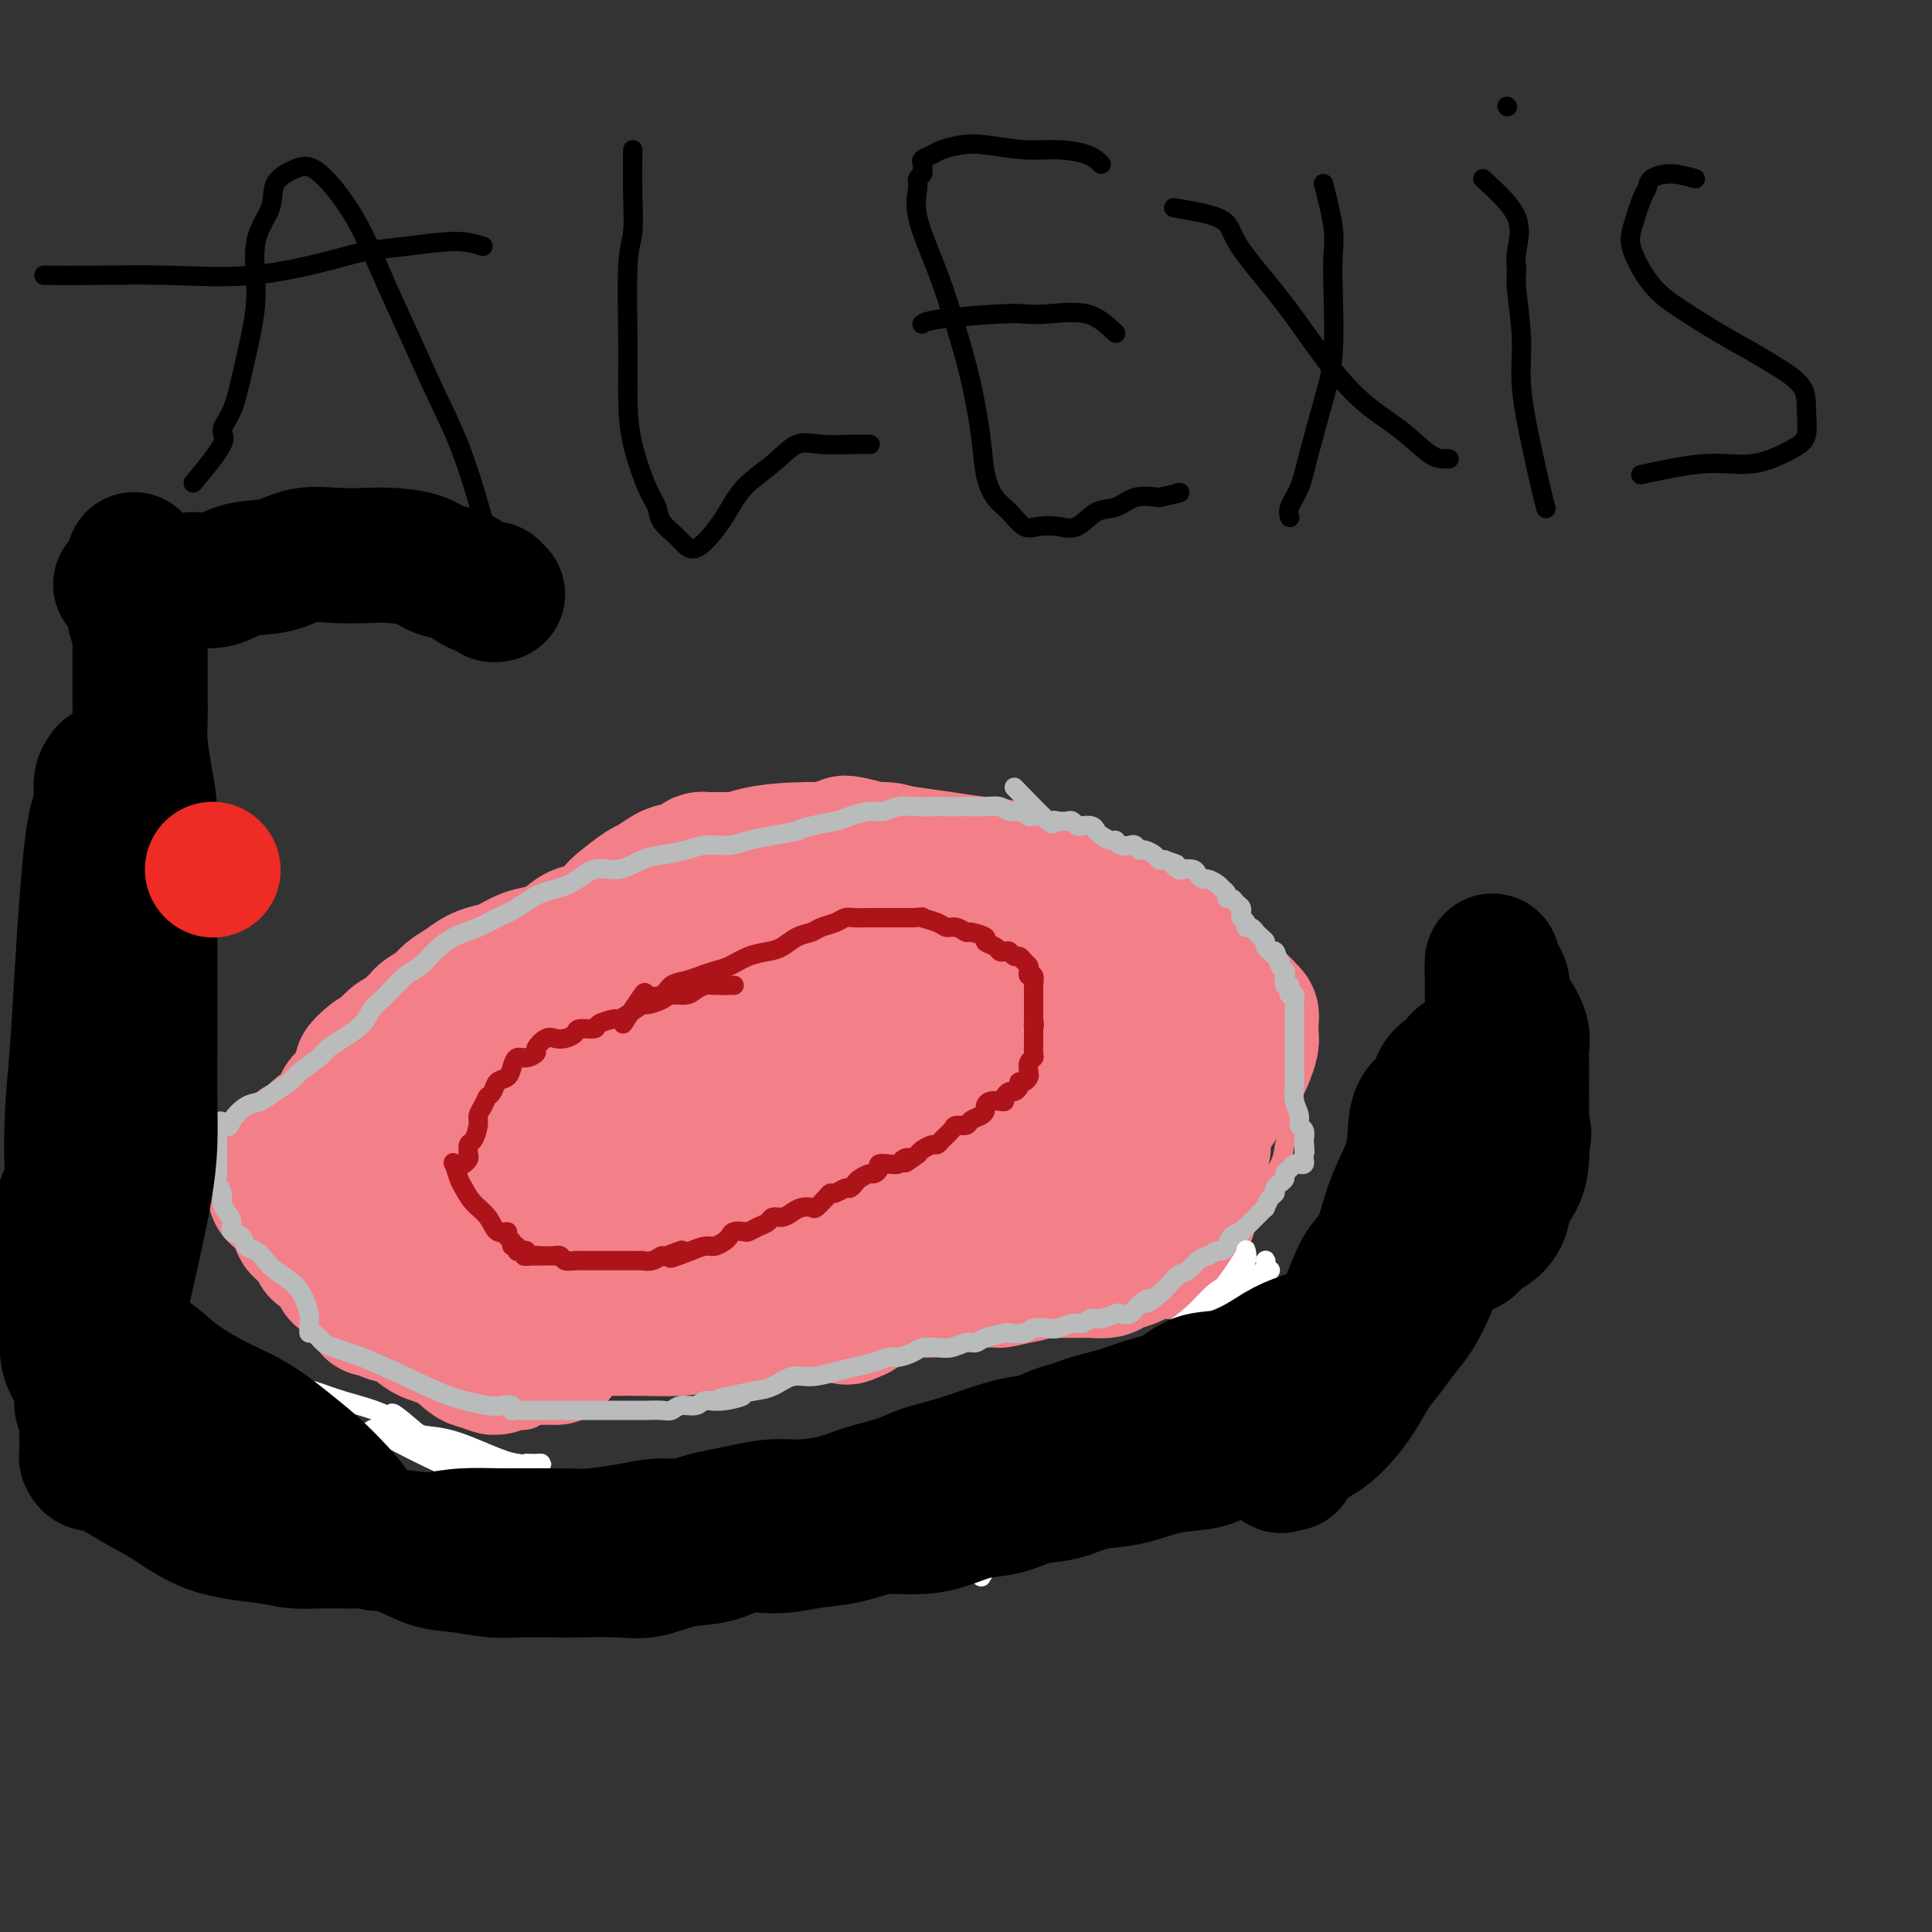 <svg viewBox='0 0 400 400' version='1.1' xmlns='http://www.w3.org/2000/svg' xmlns:xlink='http://www.w3.org/1999/xlink'><rect x="0" y="0" width="400" height="400" fill="#333333" stroke="none"/><g fill='none' stroke='#F37F89' stroke-width='4' stroke-linecap='round' stroke-linejoin='round'><path d='M267,217c-0.002,2.549 -0.004,5.098 0,7c0.004,1.902 0.014,3.158 0,4c-0.014,0.842 -0.052,1.271 0,2c0.052,0.729 0.195,1.759 0,3c-0.195,1.241 -0.726,2.693 -1,4c-0.274,1.307 -0.289,2.470 -1,4c-0.711,1.530 -2.118,3.426 -3,5c-0.882,1.574 -1.239,2.825 -2,4c-0.761,1.175 -1.926,2.272 -3,3c-1.074,0.728 -2.056,1.086 -3,2c-0.944,0.914 -1.849,2.385 -3,3c-1.151,0.615 -2.548,0.373 -4,1c-1.452,0.627 -2.960,2.121 -4,3c-1.040,0.879 -1.612,1.143 -3,2c-1.388,0.857 -3.593,2.309 -5,3c-1.407,0.691 -2.018,0.623 -3,1c-0.982,0.377 -2.337,1.200 -4,2c-1.663,0.800 -3.635,1.577 -5,2c-1.365,0.423 -2.125,0.491 -3,1c-0.875,0.509 -1.867,1.460 -3,2c-1.133,0.540 -2.406,0.670 -4,1c-1.594,0.330 -3.507,0.859 -5,1c-1.493,0.141 -2.565,-0.107 -4,0c-1.435,0.107 -3.232,0.567 -5,1c-1.768,0.433 -3.505,0.838 -5,1c-1.495,0.162 -2.747,0.081 -4,0'/><path d='M190,279c-4.905,0.781 -3.668,0.733 -4,1c-0.332,0.267 -2.232,0.850 -4,1c-1.768,0.150 -3.402,-0.132 -5,0c-1.598,0.132 -3.160,0.679 -5,1c-1.840,0.321 -3.959,0.415 -6,1c-2.041,0.585 -4.004,1.659 -6,2c-1.996,0.341 -4.025,-0.052 -6,0c-1.975,0.052 -3.897,0.550 -6,1c-2.103,0.450 -4.386,0.853 -7,1c-2.614,0.147 -5.559,0.039 -8,0c-2.441,-0.039 -4.380,-0.009 -6,0c-1.620,0.009 -2.922,-0.001 -5,0c-2.078,0.001 -4.930,0.014 -7,0c-2.070,-0.014 -3.356,-0.056 -5,0c-1.644,0.056 -3.645,0.211 -5,0c-1.355,-0.211 -2.065,-0.789 -3,-1c-0.935,-0.211 -2.096,-0.057 -3,0c-0.904,0.057 -1.552,0.015 -2,0c-0.448,-0.015 -0.695,-0.004 -1,0c-0.305,0.004 -0.670,0.001 -1,0c-0.330,-0.001 -0.627,-0.000 -1,0c-0.373,0.000 -0.821,0.000 -1,0c-0.179,-0.000 -0.090,-0.000 0,0'/><path d='M264,219c-0.849,-1.922 -1.697,-3.844 -2,-5c-0.303,-1.156 -0.059,-1.548 0,-2c0.059,-0.452 -0.067,-0.966 0,-2c0.067,-1.034 0.327,-2.587 0,-4c-0.327,-1.413 -1.241,-2.685 -2,-4c-0.759,-1.315 -1.364,-2.673 -2,-4c-0.636,-1.327 -1.301,-2.624 -2,-4c-0.699,-1.376 -1.430,-2.833 -2,-4c-0.570,-1.167 -0.980,-2.045 -2,-3c-1.020,-0.955 -2.649,-1.989 -4,-3c-1.351,-1.011 -2.422,-2.000 -4,-3c-1.578,-1.000 -3.662,-2.012 -6,-3c-2.338,-0.988 -4.931,-1.952 -7,-3c-2.069,-1.048 -3.615,-2.179 -6,-3c-2.385,-0.821 -5.608,-1.333 -8,-2c-2.392,-0.667 -3.952,-1.489 -6,-2c-2.048,-0.511 -4.582,-0.711 -7,-1c-2.418,-0.289 -4.719,-0.666 -7,-1c-2.281,-0.334 -4.541,-0.623 -7,-1c-2.459,-0.377 -5.117,-0.841 -8,-1c-2.883,-0.159 -5.989,-0.012 -9,0c-3.011,0.012 -5.925,-0.110 -9,0c-3.075,0.110 -6.310,0.452 -9,1c-2.690,0.548 -4.834,1.302 -7,2c-2.166,0.698 -4.354,1.342 -6,2c-1.646,0.658 -2.751,1.331 -4,2c-1.249,0.669 -2.643,1.334 -4,2c-1.357,0.666 -2.679,1.333 -4,2'/><path d='M130,175c-6.180,2.315 -4.631,2.601 -5,3c-0.369,0.399 -2.658,0.910 -5,2c-2.342,1.090 -4.738,2.757 -7,4c-2.262,1.243 -4.390,2.060 -6,3c-1.610,0.940 -2.703,2.002 -4,3c-1.297,0.998 -2.798,1.930 -4,3c-1.202,1.070 -2.106,2.277 -3,3c-0.894,0.723 -1.778,0.960 -3,2c-1.222,1.040 -2.780,2.882 -4,4c-1.220,1.118 -2.101,1.511 -3,2c-0.899,0.489 -1.815,1.075 -3,2c-1.185,0.925 -2.638,2.189 -4,3c-1.362,0.811 -2.634,1.168 -4,2c-1.366,0.832 -2.826,2.137 -4,3c-1.174,0.863 -2.062,1.283 -3,2c-0.938,0.717 -1.925,1.732 -3,3c-1.075,1.268 -2.237,2.789 -3,4c-0.763,1.211 -1.126,2.111 -2,3c-0.874,0.889 -2.259,1.766 -3,3c-0.741,1.234 -0.840,2.826 -1,4c-0.160,1.174 -0.383,1.931 -1,3c-0.617,1.069 -1.629,2.450 -2,4c-0.371,1.550 -0.100,3.267 0,5c0.100,1.733 0.029,3.480 0,5c-0.029,1.520 -0.015,2.812 0,4c0.015,1.188 0.030,2.272 0,3c-0.030,0.728 -0.105,1.101 0,2c0.105,0.899 0.389,2.323 1,3c0.611,0.677 1.549,0.605 2,1c0.451,0.395 0.415,1.256 1,2c0.585,0.744 1.793,1.372 3,2'/><path d='M60,267c1.494,1.785 1.728,1.247 2,1c0.272,-0.247 0.583,-0.204 1,0c0.417,0.204 0.940,0.568 2,1c1.060,0.432 2.657,0.932 6,3c3.343,2.068 8.432,5.703 12,8c3.568,2.297 5.613,3.256 8,5c2.387,1.744 5.114,4.272 7,6c1.886,1.728 2.930,2.657 4,3c1.070,0.343 2.167,0.099 3,0c0.833,-0.099 1.403,-0.055 2,0c0.597,0.055 1.220,0.119 2,0c0.780,-0.119 1.716,-0.423 2,-1c0.284,-0.577 -0.082,-1.427 0,-2c0.082,-0.573 0.614,-0.871 1,-1c0.386,-0.129 0.625,-0.091 1,0c0.375,0.091 0.885,0.236 1,0c0.115,-0.236 -0.165,-0.851 0,-1c0.165,-0.149 0.776,0.170 1,0c0.224,-0.170 0.060,-0.829 0,-1c-0.060,-0.171 -0.016,0.146 0,0c0.016,-0.146 0.005,-0.756 0,-1c-0.005,-0.244 -0.002,-0.122 0,0'/></g>
<g fill='none' stroke='#F37F89' stroke-width='28' stroke-linecap='round' stroke-linejoin='round'><path d='M195,237c-0.700,-1.267 -1.401,-2.533 -3,-3c-1.599,-0.467 -4.097,-0.134 -6,0c-1.903,0.134 -3.210,0.069 -5,0c-1.790,-0.069 -4.064,-0.141 -6,0c-1.936,0.141 -3.536,0.495 -5,0c-1.464,-0.495 -2.794,-1.837 -4,-3c-1.206,-1.163 -2.289,-2.146 -3,-3c-0.711,-0.854 -1.049,-1.580 -1,-2c0.049,-0.420 0.484,-0.533 2,0c1.516,0.533 4.112,1.714 7,3c2.888,1.286 6.066,2.677 9,4c2.934,1.323 5.622,2.576 8,3c2.378,0.424 4.446,0.018 6,0c1.554,-0.018 2.593,0.353 3,0c0.407,-0.353 0.180,-1.428 0,-3c-0.180,-1.572 -0.313,-3.640 -2,-5c-1.687,-1.360 -4.928,-2.012 -8,-3c-3.072,-0.988 -5.976,-2.314 -9,-3c-3.024,-0.686 -6.167,-0.734 -9,-1c-2.833,-0.266 -5.354,-0.749 -7,-1c-1.646,-0.251 -2.416,-0.269 -3,0c-0.584,0.269 -0.981,0.825 1,2c1.981,1.175 6.341,2.970 10,5c3.659,2.030 6.617,4.294 10,6c3.383,1.706 7.192,2.853 11,4'/><path d='M191,237c6.581,3.271 7.033,2.950 8,3c0.967,0.050 2.449,0.471 3,0c0.551,-0.471 0.171,-1.835 0,-4c-0.171,-2.165 -0.131,-5.130 -2,-8c-1.869,-2.870 -5.645,-5.646 -9,-8c-3.355,-2.354 -6.288,-4.286 -10,-6c-3.712,-1.714 -8.202,-3.210 -12,-4c-3.798,-0.790 -6.905,-0.873 -9,-1c-2.095,-0.127 -3.177,-0.296 -4,0c-0.823,0.296 -1.385,1.059 -1,2c0.385,0.941 1.718,2.060 4,4c2.282,1.940 5.512,4.700 9,7c3.488,2.300 7.235,4.138 11,5c3.765,0.862 7.547,0.747 11,1c3.453,0.253 6.575,0.874 9,1c2.425,0.126 4.151,-0.243 5,-1c0.849,-0.757 0.820,-1.901 1,-4c0.180,-2.099 0.570,-5.153 -1,-8c-1.570,-2.847 -5.100,-5.489 -9,-8c-3.900,-2.511 -8.170,-4.893 -13,-6c-4.830,-1.107 -10.219,-0.941 -14,-1c-3.781,-0.059 -5.955,-0.342 -8,0c-2.045,0.342 -3.960,1.311 -5,2c-1.040,0.689 -1.205,1.098 0,2c1.205,0.902 3.780,2.298 7,4c3.220,1.702 7.086,3.712 11,6c3.914,2.288 7.875,4.856 12,7c4.125,2.144 8.415,3.863 12,5c3.585,1.137 6.465,1.691 9,2c2.535,0.309 4.724,0.374 6,0c1.276,-0.374 1.638,-1.187 2,-2'/><path d='M214,227c2.653,-0.919 0.787,-3.216 0,-6c-0.787,-2.784 -0.495,-6.055 -2,-9c-1.505,-2.945 -4.808,-5.563 -8,-8c-3.192,-2.437 -6.272,-4.693 -10,-6c-3.728,-1.307 -8.105,-1.664 -12,-2c-3.895,-0.336 -7.308,-0.652 -10,0c-2.692,0.652 -4.661,2.271 -6,4c-1.339,1.729 -2.047,3.567 -2,6c0.047,2.433 0.848,5.463 3,9c2.152,3.537 5.656,7.583 10,11c4.344,3.417 9.530,6.205 14,8c4.470,1.795 8.225,2.595 11,3c2.775,0.405 4.571,0.413 6,-1c1.429,-1.413 2.490,-4.248 3,-7c0.510,-2.752 0.468,-5.420 0,-8c-0.468,-2.580 -1.362,-5.072 -3,-8c-1.638,-2.928 -4.018,-6.290 -7,-9c-2.982,-2.710 -6.564,-4.766 -10,-6c-3.436,-1.234 -6.727,-1.644 -10,-2c-3.273,-0.356 -6.529,-0.656 -9,0c-2.471,0.656 -4.157,2.270 -5,4c-0.843,1.730 -0.844,3.577 -1,6c-0.156,2.423 -0.466,5.421 1,8c1.466,2.579 4.707,4.738 8,7c3.293,2.262 6.639,4.627 10,6c3.361,1.373 6.737,1.755 10,2c3.263,0.245 6.413,0.353 9,0c2.587,-0.353 4.611,-1.167 6,-3c1.389,-1.833 2.143,-4.686 3,-7c0.857,-2.314 1.816,-4.090 2,-6c0.184,-1.910 -0.408,-3.955 -1,-6'/><path d='M214,207c-0.412,-3.841 -3.441,-3.942 -6,-5c-2.559,-1.058 -4.647,-3.072 -8,-4c-3.353,-0.928 -7.973,-0.770 -12,-1c-4.027,-0.230 -7.463,-0.848 -10,0c-2.537,0.848 -4.174,3.162 -5,5c-0.826,1.838 -0.841,3.200 -1,5c-0.159,1.800 -0.462,4.037 1,6c1.462,1.963 4.688,3.652 8,5c3.312,1.348 6.709,2.354 10,3c3.291,0.646 6.476,0.930 10,1c3.524,0.070 7.388,-0.076 11,0c3.612,0.076 6.972,0.373 9,0c2.028,-0.373 2.725,-1.416 3,-3c0.275,-1.584 0.126,-3.709 0,-6c-0.126,-2.291 -0.231,-4.747 -2,-7c-1.769,-2.253 -5.202,-4.302 -9,-6c-3.798,-1.698 -7.962,-3.044 -12,-4c-4.038,-0.956 -7.950,-1.521 -12,-2c-4.050,-0.479 -8.239,-0.872 -11,0c-2.761,0.872 -4.095,3.010 -5,5c-0.905,1.990 -1.381,3.833 -1,6c0.381,2.167 1.618,4.658 4,7c2.382,2.342 5.908,4.535 10,7c4.092,2.465 8.749,5.201 13,7c4.251,1.799 8.095,2.662 12,3c3.905,0.338 7.871,0.152 11,0c3.129,-0.152 5.421,-0.270 7,-1c1.579,-0.730 2.444,-2.072 3,-4c0.556,-1.928 0.804,-4.442 1,-7c0.196,-2.558 0.342,-5.159 -1,-8c-1.342,-2.841 -4.171,-5.920 -7,-9'/><path d='M225,200c-2.813,-2.640 -6.347,-4.740 -10,-6c-3.653,-1.260 -7.426,-1.680 -12,-2c-4.574,-0.320 -9.951,-0.539 -14,0c-4.049,0.539 -6.771,1.837 -9,4c-2.229,2.163 -3.965,5.190 -5,8c-1.035,2.810 -1.369,5.403 0,8c1.369,2.597 4.440,5.197 8,8c3.560,2.803 7.608,5.811 12,8c4.392,2.189 9.127,3.561 13,4c3.873,0.439 6.882,-0.056 10,0c3.118,0.056 6.344,0.664 9,0c2.656,-0.664 4.742,-2.598 6,-4c1.258,-1.402 1.688,-2.270 2,-4c0.312,-1.730 0.505,-4.320 0,-7c-0.505,-2.680 -1.707,-5.449 -4,-8c-2.293,-2.551 -5.676,-4.882 -9,-7c-3.324,-2.118 -6.591,-4.022 -10,-5c-3.409,-0.978 -6.962,-1.028 -10,-1c-3.038,0.028 -5.562,0.136 -8,0c-2.438,-0.136 -4.790,-0.517 -6,1c-1.210,1.517 -1.279,4.931 -1,8c0.279,3.069 0.905,5.793 3,9c2.095,3.207 5.660,6.897 9,10c3.340,3.103 6.453,5.617 10,7c3.547,1.383 7.526,1.634 11,2c3.474,0.366 6.444,0.848 9,0c2.556,-0.848 4.699,-3.026 6,-5c1.301,-1.974 1.761,-3.746 2,-6c0.239,-2.254 0.257,-4.992 0,-7c-0.257,-2.008 -0.788,-3.288 -2,-5c-1.212,-1.712 -3.106,-3.856 -5,-6'/><path d='M230,204c-2.461,-2.682 -5.114,-3.887 -8,-5c-2.886,-1.113 -6.007,-2.135 -9,-3c-2.993,-0.865 -5.859,-1.572 -9,-2c-3.141,-0.428 -6.556,-0.578 -9,0c-2.444,0.578 -3.916,1.885 -5,4c-1.084,2.115 -1.782,5.040 -2,8c-0.218,2.960 0.042,5.957 2,9c1.958,3.043 5.614,6.132 9,9c3.386,2.868 6.501,5.515 10,7c3.499,1.485 7.382,1.809 11,2c3.618,0.191 6.972,0.249 10,0c3.028,-0.249 5.732,-0.804 8,-2c2.268,-1.196 4.101,-3.034 5,-5c0.899,-1.966 0.866,-4.060 1,-6c0.134,-1.940 0.437,-3.725 0,-6c-0.437,-2.275 -1.613,-5.041 -4,-7c-2.387,-1.959 -5.985,-3.112 -10,-5c-4.015,-1.888 -8.448,-4.512 -13,-6c-4.552,-1.488 -9.222,-1.839 -13,-2c-3.778,-0.161 -6.665,-0.132 -9,0c-2.335,0.132 -4.120,0.369 -5,1c-0.880,0.631 -0.857,1.658 -1,3c-0.143,1.342 -0.453,3.000 1,5c1.453,2.000 4.668,4.344 8,7c3.332,2.656 6.779,5.625 11,8c4.221,2.375 9.214,4.154 14,6c4.786,1.846 9.365,3.757 13,5c3.635,1.243 6.325,1.818 8,2c1.675,0.182 2.336,-0.028 3,-1c0.664,-0.972 1.333,-2.706 1,-5c-0.333,-2.294 -1.666,-5.147 -3,-8'/><path d='M245,217c-1.769,-2.872 -4.692,-6.051 -8,-9c-3.308,-2.949 -7.001,-5.668 -11,-8c-3.999,-2.332 -8.303,-4.277 -12,-6c-3.697,-1.723 -6.785,-3.224 -10,-4c-3.215,-0.776 -6.555,-0.826 -9,-1c-2.445,-0.174 -3.994,-0.472 -5,0c-1.006,0.472 -1.469,1.713 -2,3c-0.531,1.287 -1.131,2.621 0,5c1.131,2.379 3.993,5.802 7,9c3.007,3.198 6.160,6.171 10,9c3.840,2.829 8.367,5.512 12,7c3.633,1.488 6.374,1.779 9,2c2.626,0.221 5.139,0.371 7,0c1.861,-0.371 3.071,-1.263 4,-3c0.929,-1.737 1.576,-4.319 2,-7c0.424,-2.681 0.625,-5.461 0,-8c-0.625,-2.539 -2.076,-4.837 -4,-7c-1.924,-2.163 -4.320,-4.192 -7,-6c-2.680,-1.808 -5.643,-3.396 -9,-5c-3.357,-1.604 -7.107,-3.222 -11,-4c-3.893,-0.778 -7.927,-0.714 -11,0c-3.073,0.714 -5.183,2.077 -7,4c-1.817,1.923 -3.340,4.405 -4,7c-0.660,2.595 -0.455,5.301 0,8c0.455,2.699 1.161,5.391 3,8c1.839,2.609 4.811,5.137 8,7c3.189,1.863 6.595,3.063 10,4c3.405,0.937 6.810,1.612 10,2c3.190,0.388 6.167,0.489 9,0c2.833,-0.489 5.524,-1.568 7,-3c1.476,-1.432 1.738,-3.216 2,-5'/><path d='M235,216c1.573,-1.824 1.004,-2.384 1,-4c-0.004,-1.616 0.556,-4.289 -1,-6c-1.556,-1.711 -5.230,-2.459 -9,-4c-3.770,-1.541 -7.637,-3.874 -12,-5c-4.363,-1.126 -9.221,-1.046 -14,-1c-4.779,0.046 -9.479,0.056 -14,0c-4.521,-0.056 -8.861,-0.179 -12,0c-3.139,0.179 -5.075,0.660 -7,1c-1.925,0.340 -3.838,0.539 -5,1c-1.162,0.461 -1.571,1.182 -2,2c-0.429,0.818 -0.877,1.732 0,3c0.877,1.268 3.079,2.891 6,5c2.921,2.109 6.561,4.704 10,7c3.439,2.296 6.675,4.294 10,6c3.325,1.706 6.737,3.121 10,4c3.263,0.879 6.378,1.221 9,1c2.622,-0.221 4.753,-1.006 6,-3c1.247,-1.994 1.612,-5.196 2,-9c0.388,-3.804 0.800,-8.208 0,-12c-0.800,-3.792 -2.812,-6.971 -6,-10c-3.188,-3.029 -7.551,-5.908 -12,-8c-4.449,-2.092 -8.984,-3.399 -14,-4c-5.016,-0.601 -10.513,-0.498 -15,0c-4.487,0.498 -7.966,1.392 -11,3c-3.034,1.608 -5.624,3.930 -7,7c-1.376,3.070 -1.537,6.886 -1,10c0.537,3.114 1.774,5.525 4,8c2.226,2.475 5.442,5.014 9,7c3.558,1.986 7.458,3.419 11,5c3.542,1.581 6.726,3.309 10,4c3.274,0.691 6.637,0.346 10,0'/><path d='M191,224c4.209,0.850 4.730,0.973 6,0c1.270,-0.973 3.289,-3.044 4,-5c0.711,-1.956 0.114,-3.799 0,-6c-0.114,-2.201 0.255,-4.760 -1,-7c-1.255,-2.240 -4.136,-4.160 -7,-6c-2.864,-1.840 -5.712,-3.602 -9,-5c-3.288,-1.398 -7.015,-2.434 -11,-3c-3.985,-0.566 -8.229,-0.662 -12,0c-3.771,0.662 -7.071,2.083 -10,4c-2.929,1.917 -5.487,4.331 -7,7c-1.513,2.669 -1.979,5.594 -2,9c-0.021,3.406 0.404,7.295 2,10c1.596,2.705 4.363,4.226 7,6c2.637,1.774 5.144,3.800 8,5c2.856,1.200 6.060,1.574 9,2c2.940,0.426 5.614,0.905 8,0c2.386,-0.905 4.484,-3.194 6,-6c1.516,-2.806 2.451,-6.128 3,-9c0.549,-2.872 0.711,-5.294 0,-8c-0.711,-2.706 -2.295,-5.695 -5,-8c-2.705,-2.305 -6.533,-3.925 -10,-5c-3.467,-1.075 -6.575,-1.603 -11,-2c-4.425,-0.397 -10.167,-0.662 -15,0c-4.833,0.662 -8.755,2.250 -11,4c-2.245,1.750 -2.811,3.661 -3,6c-0.189,2.339 0.001,5.107 0,8c-0.001,2.893 -0.191,5.910 1,9c1.191,3.090 3.762,6.251 6,9c2.238,2.749 4.141,5.086 7,8c2.859,2.914 6.674,6.404 10,8c3.326,1.596 6.163,1.298 9,1'/><path d='M163,250c2.742,0.472 5.096,1.153 7,-1c1.904,-2.153 3.358,-7.141 4,-11c0.642,-3.859 0.474,-6.588 0,-10c-0.474,-3.412 -1.252,-7.508 -3,-11c-1.748,-3.492 -4.464,-6.380 -8,-9c-3.536,-2.620 -7.890,-4.973 -12,-6c-4.110,-1.027 -7.974,-0.726 -12,0c-4.026,0.726 -8.213,1.879 -11,4c-2.787,2.121 -4.175,5.209 -5,9c-0.825,3.791 -1.088,8.284 -1,12c0.088,3.716 0.526,6.656 2,9c1.474,2.344 3.986,4.094 7,6c3.014,1.906 6.532,3.969 10,5c3.468,1.031 6.885,1.029 10,1c3.115,-0.029 5.926,-0.085 8,-2c2.074,-1.915 3.410,-5.688 4,-9c0.590,-3.312 0.435,-6.163 0,-9c-0.435,-2.837 -1.149,-5.662 -3,-8c-1.851,-2.338 -4.840,-4.191 -8,-6c-3.160,-1.809 -6.493,-3.575 -10,-5c-3.507,-1.425 -7.189,-2.508 -11,-3c-3.811,-0.492 -7.753,-0.393 -11,0c-3.247,0.393 -5.801,1.081 -8,3c-2.199,1.919 -4.045,5.071 -5,8c-0.955,2.929 -1.020,5.635 -1,9c0.020,3.365 0.125,7.389 2,11c1.875,3.611 5.519,6.810 9,10c3.481,3.190 6.799,6.370 10,8c3.201,1.630 6.285,1.708 9,2c2.715,0.292 5.061,0.798 7,-1c1.939,-1.798 3.469,-5.899 5,-10'/><path d='M148,246c1.139,-4.077 1.485,-9.271 2,-13c0.515,-3.729 1.198,-5.994 0,-9c-1.198,-3.006 -4.276,-6.753 -7,-9c-2.724,-2.247 -5.095,-2.994 -8,-4c-2.905,-1.006 -6.346,-2.271 -10,-3c-3.654,-0.729 -7.523,-0.921 -11,1c-3.477,1.921 -6.563,5.954 -9,10c-2.437,4.046 -4.226,8.106 -5,12c-0.774,3.894 -0.534,7.623 0,11c0.534,3.377 1.363,6.402 3,9c1.637,2.598 4.084,4.769 7,6c2.916,1.231 6.301,1.520 9,2c2.699,0.480 4.713,1.149 7,0c2.287,-1.149 4.849,-4.118 7,-7c2.151,-2.882 3.892,-5.679 5,-9c1.108,-3.321 1.582,-7.165 2,-10c0.418,-2.835 0.779,-4.659 0,-7c-0.779,-2.341 -2.698,-5.199 -5,-7c-2.302,-1.801 -4.987,-2.544 -8,-3c-3.013,-0.456 -6.356,-0.627 -10,-1c-3.644,-0.373 -7.590,-0.950 -11,0c-3.410,0.950 -6.282,3.428 -9,6c-2.718,2.572 -5.280,5.239 -7,8c-1.720,2.761 -2.597,5.615 -3,8c-0.403,2.385 -0.331,4.299 0,6c0.331,1.701 0.921,3.187 2,4c1.079,0.813 2.648,0.953 4,1c1.352,0.047 2.486,0.002 4,0c1.514,-0.002 3.408,0.038 5,-1c1.592,-1.038 2.884,-3.154 4,-5c1.116,-1.846 2.058,-3.423 3,-5'/><path d='M109,237c1.134,-2.255 0.468,-2.893 0,-4c-0.468,-1.107 -0.737,-2.682 -2,-4c-1.263,-1.318 -3.519,-2.379 -6,-3c-2.481,-0.621 -5.187,-0.802 -8,-1c-2.813,-0.198 -5.733,-0.412 -8,0c-2.267,0.412 -3.880,1.449 -5,3c-1.120,1.551 -1.745,3.616 -2,5c-0.255,1.384 -0.139,2.087 0,3c0.139,0.913 0.300,2.034 1,3c0.700,0.966 1.940,1.776 3,2c1.060,0.224 1.941,-0.136 3,0c1.059,0.136 2.296,0.770 3,1c0.704,0.230 0.876,0.055 1,0c0.124,-0.055 0.202,0.010 0,-1c-0.202,-1.010 -0.684,-3.096 -1,-4c-0.316,-0.904 -0.467,-0.625 -1,-1c-0.533,-0.375 -1.449,-1.403 -2,-2c-0.551,-0.597 -0.738,-0.762 -1,-1c-0.262,-0.238 -0.599,-0.549 -1,0c-0.401,0.549 -0.866,1.958 -1,4c-0.134,2.042 0.062,4.715 0,7c-0.062,2.285 -0.381,4.180 0,6c0.381,1.820 1.461,3.565 2,5c0.539,1.435 0.538,2.559 1,3c0.462,0.441 1.386,0.197 2,0c0.614,-0.197 0.919,-0.348 1,-1c0.081,-0.652 -0.061,-1.804 0,-3c0.061,-1.196 0.324,-2.438 0,-4c-0.324,-1.562 -1.235,-3.446 -2,-5c-0.765,-1.554 -1.382,-2.777 -2,-4'/><path d='M84,241c-1.271,-1.791 -2.449,-1.768 -3,-2c-0.551,-0.232 -0.476,-0.719 -1,-1c-0.524,-0.281 -1.647,-0.358 -2,0c-0.353,0.358 0.063,1.150 0,2c-0.063,0.850 -0.604,1.758 -1,3c-0.396,1.242 -0.646,2.818 -1,4c-0.354,1.182 -0.813,1.970 -1,3c-0.187,1.030 -0.102,2.304 0,3c0.102,0.696 0.219,0.815 0,1c-0.219,0.185 -0.776,0.436 -1,0c-0.224,-0.436 -0.116,-1.558 0,-3c0.116,-1.442 0.242,-3.203 0,-5c-0.242,-1.797 -0.850,-3.630 -1,-5c-0.150,-1.370 0.158,-2.278 0,-3c-0.158,-0.722 -0.783,-1.258 -1,-1c-0.217,0.258 -0.028,1.310 0,3c0.028,1.690 -0.105,4.019 0,6c0.105,1.981 0.449,3.616 1,5c0.551,1.384 1.311,2.518 2,4c0.689,1.482 1.308,3.313 2,4c0.692,0.687 1.457,0.229 2,0c0.543,-0.229 0.864,-0.230 1,0c0.136,0.230 0.088,0.691 0,0c-0.088,-0.691 -0.214,-2.534 0,-4c0.214,-1.466 0.770,-2.556 0,-4c-0.770,-1.444 -2.866,-3.243 -4,-4c-1.134,-0.757 -1.305,-0.473 -2,-1c-0.695,-0.527 -1.913,-1.865 -2,-2c-0.087,-0.135 0.956,0.932 2,2'/><path d='M74,246c1.441,1.183 4.044,3.140 6,4c1.956,0.860 3.265,0.624 5,1c1.735,0.376 3.896,1.365 6,2c2.104,0.635 4.150,0.917 6,1c1.850,0.083 3.503,-0.033 5,0c1.497,0.033 2.839,0.215 4,0c1.161,-0.215 2.143,-0.827 3,-1c0.857,-0.173 1.591,0.094 2,0c0.409,-0.094 0.493,-0.547 0,-1c-0.493,-0.453 -1.561,-0.906 -3,-1c-1.439,-0.094 -3.247,0.169 -6,0c-2.753,-0.169 -6.451,-0.772 -9,-1c-2.549,-0.228 -3.949,-0.082 -6,0c-2.051,0.082 -4.754,0.101 -6,0c-1.246,-0.101 -1.036,-0.322 -1,0c0.036,0.322 -0.101,1.186 0,2c0.101,0.814 0.439,1.576 2,2c1.561,0.424 4.345,0.510 7,1c2.655,0.490 5.182,1.385 8,2c2.818,0.615 5.928,0.949 9,1c3.072,0.051 6.107,-0.181 9,0c2.893,0.181 5.645,0.777 8,1c2.355,0.223 4.314,0.075 6,0c1.686,-0.075 3.098,-0.076 4,0c0.902,0.076 1.293,0.231 1,0c-0.293,-0.231 -1.269,-0.846 -3,-1c-1.731,-0.154 -4.217,0.155 -7,0c-2.783,-0.155 -5.865,-0.772 -9,-1c-3.135,-0.228 -6.324,-0.065 -9,0c-2.676,0.065 -4.838,0.033 -7,0'/><path d='M99,257c-6.115,-0.293 -4.404,-0.026 -4,0c0.404,0.026 -0.499,-0.189 -1,0c-0.501,0.189 -0.598,0.783 0,1c0.598,0.217 1.892,0.056 4,0c2.108,-0.056 5.031,-0.009 8,0c2.969,0.009 5.983,-0.021 9,0c3.017,0.021 6.038,0.094 9,0c2.962,-0.094 5.865,-0.354 8,-1c2.135,-0.646 3.501,-1.679 5,-2c1.499,-0.321 3.130,0.069 4,0c0.870,-0.069 0.980,-0.597 1,-1c0.020,-0.403 -0.049,-0.679 0,-1c0.049,-0.321 0.216,-0.685 0,-1c-0.216,-0.315 -0.816,-0.582 -2,-1c-1.184,-0.418 -2.954,-0.988 -5,-1c-2.046,-0.012 -4.370,0.532 -7,0c-2.630,-0.532 -5.566,-2.142 -8,-3c-2.434,-0.858 -4.366,-0.965 -6,-1c-1.634,-0.035 -2.968,0.001 -4,0c-1.032,-0.001 -1.760,-0.039 -1,0c0.760,0.039 3.008,0.154 5,1c1.992,0.846 3.729,2.423 6,3c2.271,0.577 5.077,0.154 8,0c2.923,-0.154 5.963,-0.041 9,0c3.037,0.041 6.070,0.008 9,0c2.930,-0.008 5.758,0.009 8,0c2.242,-0.009 3.900,-0.044 6,0c2.100,0.044 4.642,0.166 6,0c1.358,-0.166 1.531,-0.619 2,-1c0.469,-0.381 1.235,-0.691 2,-1'/><path d='M170,248c7.718,-0.678 2.014,-1.373 0,-2c-2.014,-0.627 -0.336,-1.186 0,-2c0.336,-0.814 -0.670,-1.881 -2,-3c-1.330,-1.119 -2.985,-2.289 -4,-3c-1.015,-0.711 -1.390,-0.964 -2,-1c-0.610,-0.036 -1.455,0.143 -2,0c-0.545,-0.143 -0.791,-0.610 -1,0c-0.209,0.610 -0.383,2.297 -1,4c-0.617,1.703 -1.677,3.421 -2,5c-0.323,1.579 0.093,3.018 0,4c-0.093,0.982 -0.694,1.505 -1,2c-0.306,0.495 -0.318,0.960 0,1c0.318,0.040 0.964,-0.344 2,-1c1.036,-0.656 2.460,-1.583 4,-2c1.540,-0.417 3.195,-0.324 5,-1c1.805,-0.676 3.761,-2.122 6,-3c2.239,-0.878 4.763,-1.187 7,-2c2.237,-0.813 4.189,-2.131 6,-3c1.811,-0.869 3.482,-1.291 5,-2c1.518,-0.709 2.884,-1.706 4,-2c1.116,-0.294 1.983,0.114 3,0c1.017,-0.114 2.184,-0.748 3,-1c0.816,-0.252 1.279,-0.120 2,0c0.721,0.120 1.698,0.228 2,0c0.302,-0.228 -0.073,-0.792 0,-1c0.073,-0.208 0.592,-0.059 1,0c0.408,0.059 0.704,0.030 1,0'/><path d='M206,235c8.367,-3.007 3.784,-1.524 2,-1c-1.784,0.524 -0.769,0.088 0,0c0.769,-0.088 1.290,0.174 2,0c0.710,-0.174 1.607,-0.782 2,-1c0.393,-0.218 0.281,-0.047 1,0c0.719,0.047 2.269,-0.031 3,0c0.731,0.031 0.644,0.171 1,1c0.356,0.829 1.155,2.346 2,3c0.845,0.654 1.736,0.445 2,1c0.264,0.555 -0.099,1.875 0,3c0.099,1.125 0.660,2.057 0,3c-0.660,0.943 -2.539,1.899 -4,3c-1.461,1.101 -2.503,2.348 -4,3c-1.497,0.652 -3.450,0.711 -5,1c-1.550,0.289 -2.699,0.810 -4,1c-1.301,0.190 -2.754,0.051 -4,0c-1.246,-0.051 -2.285,-0.013 -3,0c-0.715,0.013 -1.106,-0.001 -2,0c-0.894,0.001 -2.290,0.015 -3,0c-0.710,-0.015 -0.732,-0.061 -1,0c-0.268,0.061 -0.781,0.227 -1,0c-0.219,-0.227 -0.142,-0.848 0,-1c0.142,-0.152 0.350,0.166 1,0c0.650,-0.166 1.741,-0.815 3,-1c1.259,-0.185 2.685,0.094 4,0c1.315,-0.094 2.518,-0.561 4,-1c1.482,-0.439 3.243,-0.850 5,-1c1.757,-0.150 3.512,-0.040 5,0c1.488,0.040 2.711,0.012 4,0c1.289,-0.012 2.645,-0.006 4,0'/><path d='M220,248c4.903,-0.623 3.159,-0.182 3,0c-0.159,0.182 1.267,0.105 2,0c0.733,-0.105 0.775,-0.238 1,0c0.225,0.238 0.634,0.849 0,1c-0.634,0.151 -2.312,-0.156 -4,0c-1.688,0.156 -3.386,0.774 -5,1c-1.614,0.226 -3.142,0.060 -5,0c-1.858,-0.060 -4.045,-0.014 -6,0c-1.955,0.014 -3.679,-0.002 -5,0c-1.321,0.002 -2.238,0.024 -3,0c-0.762,-0.024 -1.368,-0.093 -1,0c0.368,0.093 1.708,0.347 3,0c1.292,-0.347 2.534,-1.296 4,-2c1.466,-0.704 3.156,-1.162 5,-2c1.844,-0.838 3.842,-2.057 6,-3c2.158,-0.943 4.477,-1.612 6,-2c1.523,-0.388 2.250,-0.495 3,-1c0.750,-0.505 1.522,-1.409 2,-2c0.478,-0.591 0.661,-0.871 1,-1c0.339,-0.129 0.834,-0.109 1,0c0.166,0.109 0.003,0.308 0,1c-0.003,0.692 0.153,1.879 0,3c-0.153,1.121 -0.615,2.178 -1,3c-0.385,0.822 -0.692,1.411 -1,2'/><path d='M226,246c-0.164,2.094 -0.574,3.329 -1,4c-0.426,0.671 -0.866,0.777 -1,1c-0.134,0.223 0.040,0.561 0,1c-0.040,0.439 -0.292,0.979 0,1c0.292,0.021 1.128,-0.476 2,-1c0.872,-0.524 1.780,-1.073 3,-2c1.220,-0.927 2.751,-2.230 4,-4c1.249,-1.770 2.215,-4.005 3,-5c0.785,-0.995 1.390,-0.748 2,-1c0.610,-0.252 1.224,-1.001 1,-1c-0.224,0.001 -1.285,0.753 -2,2c-0.715,1.247 -1.082,2.988 -2,4c-0.918,1.012 -2.386,1.294 -4,2c-1.614,0.706 -3.373,1.835 -5,3c-1.627,1.165 -3.124,2.365 -5,3c-1.876,0.635 -4.133,0.706 -6,1c-1.867,0.294 -3.345,0.811 -5,1c-1.655,0.189 -3.489,0.050 -5,0c-1.511,-0.050 -2.700,-0.012 -4,0c-1.300,0.012 -2.711,-0.000 -4,0c-1.289,0.000 -2.455,0.014 -4,0c-1.545,-0.014 -3.468,-0.056 -5,0c-1.532,0.056 -2.675,0.211 -4,0c-1.325,-0.211 -2.834,-0.789 -4,-1c-1.166,-0.211 -1.989,-0.057 -3,0c-1.011,0.057 -2.209,0.015 -3,0c-0.791,-0.015 -1.174,-0.004 -2,0c-0.826,0.004 -2.093,0.001 -3,0c-0.907,-0.001 -1.453,-0.001 -2,0'/><path d='M167,254c-8.891,0.149 -4.117,0.023 -3,0c1.117,-0.023 -1.422,0.057 -3,0c-1.578,-0.057 -2.193,-0.251 -3,0c-0.807,0.251 -1.804,0.949 -3,1c-1.196,0.051 -2.591,-0.544 -4,0c-1.409,0.544 -2.831,2.226 -4,3c-1.169,0.774 -2.086,0.638 -3,1c-0.914,0.362 -1.824,1.221 -3,2c-1.176,0.779 -2.618,1.477 -4,2c-1.382,0.523 -2.702,0.873 -4,1c-1.298,0.127 -2.572,0.033 -4,0c-1.428,-0.033 -3.010,-0.005 -4,0c-0.990,0.005 -1.388,-0.013 -2,0c-0.612,0.013 -1.437,0.056 -2,0c-0.563,-0.056 -0.864,-0.211 -1,0c-0.136,0.211 -0.108,0.789 0,1c0.108,0.211 0.295,0.057 1,0c0.705,-0.057 1.926,-0.015 3,0c1.074,0.015 1.999,0.004 3,0c1.001,-0.004 2.078,-0.001 3,0c0.922,0.001 1.688,0.002 3,0c1.312,-0.002 3.168,-0.005 5,0c1.832,0.005 3.638,0.020 6,0c2.362,-0.020 5.279,-0.073 8,0c2.721,0.073 5.246,0.274 8,0c2.754,-0.274 5.738,-1.022 8,-2c2.262,-0.978 3.801,-2.186 6,-3c2.199,-0.814 5.057,-1.232 7,-2c1.943,-0.768 2.972,-1.884 4,-3'/><path d='M185,255c4.567,-1.664 3.486,-0.824 4,-1c0.514,-0.176 2.624,-1.368 4,-2c1.376,-0.632 2.017,-0.705 3,-1c0.983,-0.295 2.309,-0.811 3,-1c0.691,-0.189 0.748,-0.050 1,0c0.252,0.050 0.700,0.011 0,0c-0.700,-0.011 -2.547,0.008 -5,0c-2.453,-0.008 -5.510,-0.041 -8,0c-2.490,0.041 -4.411,0.155 -7,0c-2.589,-0.155 -5.844,-0.579 -9,-1c-3.156,-0.421 -6.211,-0.839 -9,-1c-2.789,-0.161 -5.310,-0.067 -7,0c-1.690,0.067 -2.548,0.106 -4,0c-1.452,-0.106 -3.499,-0.356 -5,0c-1.501,0.356 -2.455,1.317 -3,2c-0.545,0.683 -0.682,1.087 -1,2c-0.318,0.913 -0.816,2.336 -1,3c-0.184,0.664 -0.055,0.568 0,1c0.055,0.432 0.036,1.391 0,2c-0.036,0.609 -0.090,0.867 0,1c0.090,0.133 0.322,0.141 1,0c0.678,-0.141 1.800,-0.429 3,-1c1.200,-0.571 2.477,-1.423 4,-2c1.523,-0.577 3.292,-0.879 5,-1c1.708,-0.121 3.354,-0.060 5,0'/><path d='M159,255c3.523,-0.643 3.330,-0.750 4,-1c0.670,-0.250 2.202,-0.643 3,-1c0.798,-0.357 0.861,-0.676 1,-1c0.139,-0.324 0.356,-0.651 0,-1c-0.356,-0.349 -1.283,-0.721 -3,-1c-1.717,-0.279 -4.225,-0.467 -7,-1c-2.775,-0.533 -5.817,-1.411 -9,-2c-3.183,-0.589 -6.506,-0.890 -10,-1c-3.494,-0.110 -7.160,-0.029 -10,0c-2.840,0.029 -4.855,0.008 -7,0c-2.145,-0.008 -4.421,-0.002 -6,0c-1.579,0.002 -2.462,-0.000 -3,0c-0.538,0.000 -0.732,0.002 -1,0c-0.268,-0.002 -0.608,-0.008 -1,0c-0.392,0.008 -0.834,0.032 -1,0c-0.166,-0.032 -0.056,-0.118 0,0c0.056,0.118 0.056,0.439 0,1c-0.056,0.561 -0.169,1.361 0,2c0.169,0.639 0.620,1.115 1,2c0.380,0.885 0.690,2.178 1,3c0.310,0.822 0.619,1.173 1,2c0.381,0.827 0.834,2.130 1,3c0.166,0.870 0.044,1.305 0,2c-0.044,0.695 -0.012,1.649 0,2c0.012,0.351 0.003,0.100 0,0c-0.003,-0.100 -0.002,-0.050 0,0'/><path d='M113,263c0.619,2.444 0.166,0.055 0,-1c-0.166,-1.055 -0.044,-0.776 0,-1c0.044,-0.224 0.009,-0.950 0,-1c-0.009,-0.050 0.008,0.575 0,1c-0.008,0.425 -0.040,0.650 0,1c0.040,0.350 0.152,0.826 0,1c-0.152,0.174 -0.566,0.047 -1,0c-0.434,-0.047 -0.886,-0.013 -1,0c-0.114,0.013 0.110,0.004 0,0c-0.110,-0.004 -0.555,-0.002 -1,0'/><path d='M110,263c-0.625,0.477 -0.688,0.169 -1,0c-0.312,-0.169 -0.872,-0.200 -1,0c-0.128,0.200 0.177,0.631 0,1c-0.177,0.369 -0.836,0.676 -1,1c-0.164,0.324 0.167,0.664 0,1c-0.167,0.336 -0.832,0.667 -1,1c-0.168,0.333 0.161,0.668 0,1c-0.161,0.332 -0.814,0.663 -1,1c-0.186,0.337 0.094,0.681 0,1c-0.094,0.319 -0.561,0.613 -1,1c-0.439,0.387 -0.850,0.867 -1,1c-0.150,0.133 -0.040,-0.081 0,0c0.040,0.081 0.011,0.458 0,1c-0.011,0.542 -0.003,1.248 0,1c0.003,-0.248 0.001,-1.451 0,-2c-0.001,-0.549 -0.000,-0.442 0,-1c0.000,-0.558 0.000,-1.779 0,-3'/><path d='M103,268c-0.049,-1.213 -0.172,-1.247 0,-2c0.172,-0.753 0.639,-2.227 1,-3c0.361,-0.773 0.618,-0.847 1,-1c0.382,-0.153 0.890,-0.384 1,-1c0.110,-0.616 -0.179,-1.615 0,-2c0.179,-0.385 0.825,-0.156 1,0c0.175,0.156 -0.123,0.237 0,0c0.123,-0.237 0.667,-0.793 1,-1c0.333,-0.207 0.457,-0.064 1,0c0.543,0.064 1.507,0.048 2,0c0.493,-0.048 0.514,-0.127 1,0c0.486,0.127 1.436,0.461 2,1c0.564,0.539 0.740,1.282 1,2c0.260,0.718 0.603,1.411 1,2c0.397,0.589 0.849,1.076 1,2c0.151,0.924 -0.000,2.286 0,3c0.000,0.714 0.152,0.780 0,1c-0.152,0.220 -0.607,0.595 -1,1c-0.393,0.405 -0.724,0.841 -1,1c-0.276,0.159 -0.497,0.042 -1,0c-0.503,-0.042 -1.288,-0.007 -1,0c0.288,0.007 1.649,-0.012 2,0c0.351,0.012 -0.308,0.055 0,0c0.308,-0.055 1.583,-0.207 2,0c0.417,0.207 -0.024,0.773 0,1c0.024,0.227 0.512,0.113 1,0'/><path d='M118,272c1.298,2.105 1.044,0.368 1,0c-0.044,-0.368 0.121,0.635 0,1c-0.121,0.365 -0.530,0.094 -1,0c-0.470,-0.094 -1.003,-0.011 -1,0c0.003,0.011 0.540,-0.050 1,0c0.460,0.050 0.843,0.209 1,0c0.157,-0.209 0.087,-0.788 0,-1c-0.087,-0.212 -0.192,-0.057 0,0c0.192,0.057 0.681,0.015 1,0c0.319,-0.015 0.467,-0.004 1,0c0.533,0.004 1.452,0.001 2,0c0.548,-0.001 0.724,-0.000 1,0c0.276,0.000 0.651,0.000 1,0c0.349,-0.000 0.671,-0.000 1,0c0.329,0.000 0.665,0.000 1,0c0.335,-0.000 0.667,-0.000 1,0'/><path d='M128,272c1.439,-0.000 0.036,-0.000 0,0c-0.036,0.000 1.296,0.000 2,0c0.704,-0.000 0.780,-0.000 1,0c0.220,0.000 0.584,0.000 1,0c0.416,-0.000 0.885,-0.000 1,0c0.115,0.000 -0.124,0.000 0,0c0.124,-0.000 0.610,-0.000 1,0c0.390,0.000 0.682,0.000 1,0c0.318,-0.000 0.661,-0.000 1,0c0.339,0.000 0.672,0.001 1,0c0.328,-0.001 0.650,-0.004 1,0c0.350,0.004 0.727,0.015 1,0c0.273,-0.015 0.440,-0.057 1,0c0.560,0.057 1.512,0.211 2,0c0.488,-0.211 0.512,-0.789 1,-1c0.488,-0.211 1.440,-0.057 2,0c0.560,0.057 0.727,0.015 1,0c0.273,-0.015 0.651,-0.004 1,0c0.349,0.004 0.667,0.001 1,0c0.333,-0.001 0.681,0.001 1,0c0.319,-0.001 0.610,-0.004 1,0c0.390,0.004 0.878,0.016 1,0c0.122,-0.016 -0.121,-0.060 0,0c0.121,0.060 0.607,0.223 1,0c0.393,-0.223 0.693,-0.833 1,-1c0.307,-0.167 0.621,0.109 1,0c0.379,-0.109 0.823,-0.603 1,-1c0.177,-0.397 0.089,-0.699 0,-1'/><path d='M155,268c0.643,-0.477 0.750,-0.170 1,0c0.250,0.170 0.644,0.204 1,0c0.356,-0.204 0.674,-0.646 1,-1c0.326,-0.354 0.661,-0.620 1,-1c0.339,-0.380 0.682,-0.872 1,-1c0.318,-0.128 0.611,0.109 1,0c0.389,-0.109 0.875,-0.565 1,-1c0.125,-0.435 -0.110,-0.847 0,-1c0.110,-0.153 0.565,-0.045 1,0c0.435,0.045 0.852,0.026 1,0c0.148,-0.026 0.029,-0.060 0,0c-0.029,0.060 0.033,0.212 0,0c-0.033,-0.212 -0.163,-0.789 0,-1c0.163,-0.211 0.617,-0.057 1,0c0.383,0.057 0.694,0.015 1,0c0.306,-0.015 0.607,-0.004 1,0c0.393,0.004 0.879,0.001 1,0c0.121,-0.001 -0.123,-0.000 0,0c0.123,0.000 0.611,0.000 1,0c0.389,-0.000 0.678,-0.000 1,0c0.322,0.000 0.677,0.000 1,0c0.323,-0.000 0.615,-0.000 1,0c0.385,0.000 0.863,0.000 1,0c0.137,-0.000 -0.066,-0.000 0,0c0.066,0.000 0.402,0.000 1,0c0.598,-0.000 1.456,-0.000 2,0c0.544,0.000 0.772,0.000 1,0'/><path d='M177,262c2.035,-0.000 1.124,-0.000 1,0c-0.124,0.000 0.540,0.000 1,0c0.460,-0.000 0.715,-0.000 1,0c0.285,0.000 0.601,0.000 1,0c0.399,-0.000 0.880,-0.000 1,0c0.120,0.000 -0.121,0.000 0,0c0.121,-0.000 0.606,-0.000 1,0c0.394,0.000 0.698,0.001 1,0c0.302,-0.001 0.602,-0.004 1,0c0.398,0.004 0.894,0.015 1,0c0.106,-0.015 -0.179,-0.057 0,0c0.179,0.057 0.821,0.211 1,0c0.179,-0.211 -0.106,-0.789 0,-1c0.106,-0.211 0.602,-0.057 1,0c0.398,0.057 0.698,0.015 1,0c0.302,-0.015 0.606,-0.004 1,0c0.394,0.004 0.879,0.001 1,0c0.121,-0.001 -0.122,-0.000 0,0c0.122,0.000 0.610,0.000 1,0c0.390,-0.000 0.683,-0.000 1,0c0.317,0.000 0.659,0.000 1,0'/><path d='M194,261c2.869,-0.155 1.542,-0.041 1,0c-0.542,0.041 -0.300,0.011 0,0c0.300,-0.011 0.659,-0.003 1,0c0.341,0.003 0.665,0.001 1,0c0.335,-0.001 0.681,-0.000 1,0c0.319,0.000 0.610,0.000 1,0c0.390,-0.000 0.878,-0.000 1,0c0.122,0.000 -0.121,0.001 0,0c0.121,-0.001 0.607,-0.003 1,0c0.393,0.003 0.693,0.011 1,0c0.307,-0.011 0.622,-0.041 1,0c0.378,0.041 0.818,0.151 1,0c0.182,-0.151 0.105,-0.565 0,-1c-0.105,-0.435 -0.239,-0.890 0,-1c0.239,-0.110 0.851,0.125 1,0c0.149,-0.125 -0.166,-0.611 0,-1c0.166,-0.389 0.814,-0.682 1,-1c0.186,-0.318 -0.090,-0.662 0,-1c0.090,-0.338 0.545,-0.669 1,-1'/><path d='M207,255c0.802,-0.931 0.807,-0.257 1,0c0.193,0.257 0.573,0.097 0,0c-0.573,-0.097 -2.099,-0.132 -3,0c-0.901,0.132 -1.179,0.431 -2,1c-0.821,0.569 -2.187,1.408 -3,2c-0.813,0.592 -1.073,0.937 -2,1c-0.927,0.063 -2.520,-0.155 -3,0c-0.480,0.155 0.152,0.682 0,1c-0.152,0.318 -1.087,0.428 -2,1c-0.913,0.572 -1.802,1.607 -2,2c-0.198,0.393 0.297,0.143 0,0c-0.297,-0.143 -1.385,-0.179 -2,0c-0.615,0.179 -0.755,0.572 -1,1c-0.245,0.428 -0.594,0.889 -1,1c-0.406,0.111 -0.868,-0.129 -1,0c-0.132,0.129 0.067,0.626 0,1c-0.067,0.374 -0.398,0.625 -1,1c-0.602,0.375 -1.473,0.874 -2,1c-0.527,0.126 -0.708,-0.121 -1,0c-0.292,0.121 -0.694,0.609 -1,1c-0.306,0.391 -0.516,0.683 -1,1c-0.484,0.317 -1.242,0.658 -2,1'/><path d='M178,271c-4.726,2.702 -2.039,1.456 -1,1c1.039,-0.456 0.432,-0.122 0,0c-0.432,0.122 -0.689,0.033 -1,0c-0.311,-0.033 -0.674,-0.009 -1,0c-0.326,0.009 -0.613,0.003 -1,0c-0.387,-0.003 -0.873,-0.004 -1,0c-0.127,0.004 0.106,0.012 0,0c-0.106,-0.012 -0.549,-0.044 -1,0c-0.451,0.044 -0.908,0.166 -1,0c-0.092,-0.166 0.182,-0.618 0,-1c-0.182,-0.382 -0.819,-0.694 -1,-1c-0.181,-0.306 0.095,-0.607 0,-1c-0.095,-0.393 -0.561,-0.879 -1,-1c-0.439,-0.121 -0.851,0.121 -1,0c-0.149,-0.121 -0.034,-0.607 0,-1c0.034,-0.393 -0.011,-0.694 0,-1c0.011,-0.306 0.079,-0.618 0,-1c-0.079,-0.382 -0.305,-0.836 0,-1c0.305,-0.164 1.139,-0.040 2,0c0.861,0.040 1.747,-0.003 3,0c1.253,0.003 2.871,0.053 4,0c1.129,-0.053 1.769,-0.210 3,0c1.231,0.210 3.051,0.788 4,1c0.949,0.212 1.025,0.057 2,0c0.975,-0.057 2.850,-0.016 4,0c1.150,0.016 1.575,0.008 2,0'/><path d='M192,265c4.355,-0.001 3.243,-0.003 3,0c-0.243,0.003 0.383,0.011 1,0c0.617,-0.011 1.226,-0.041 2,0c0.774,0.041 1.713,0.152 2,0c0.287,-0.152 -0.077,-0.565 0,-1c0.077,-0.435 0.597,-0.890 1,-1c0.403,-0.110 0.689,0.124 1,0c0.311,-0.124 0.646,-0.607 1,-1c0.354,-0.393 0.727,-0.697 1,-1c0.273,-0.303 0.447,-0.605 1,-1c0.553,-0.395 1.485,-0.883 2,-1c0.515,-0.117 0.613,0.137 1,0c0.387,-0.137 1.062,-0.666 2,-1c0.938,-0.334 2.139,-0.474 3,-1c0.861,-0.526 1.382,-1.437 2,-2c0.618,-0.563 1.331,-0.778 2,-1c0.669,-0.222 1.293,-0.451 2,-1c0.707,-0.549 1.499,-1.418 2,-2c0.501,-0.582 0.713,-0.877 1,-1c0.287,-0.123 0.650,-0.076 1,0c0.350,0.076 0.686,0.179 1,0c0.314,-0.179 0.606,-0.640 1,-1c0.394,-0.360 0.889,-0.618 1,-1c0.111,-0.382 -0.164,-0.886 0,-1c0.164,-0.114 0.765,0.163 1,0c0.235,-0.163 0.104,-0.765 0,-1c-0.104,-0.235 -0.182,-0.102 0,0c0.182,0.102 0.623,0.172 1,0c0.377,-0.172 0.688,-0.586 1,-1'/><path d='M229,245c2.410,-2.096 0.436,-1.336 0,-1c-0.436,0.336 0.667,0.247 1,0c0.333,-0.247 -0.104,-0.654 0,-1c0.104,-0.346 0.749,-0.632 1,-1c0.251,-0.368 0.108,-0.816 0,-1c-0.108,-0.184 -0.183,-0.102 0,0c0.183,0.102 0.623,0.223 1,0c0.377,-0.223 0.693,-0.792 1,-1c0.307,-0.208 0.607,-0.056 1,0c0.393,0.056 0.879,0.015 1,0c0.121,-0.015 -0.123,-0.004 0,0c0.123,0.004 0.611,0.001 1,0c0.389,-0.001 0.678,-0.000 1,0c0.322,0.000 0.678,0.000 1,0c0.322,-0.000 0.611,-0.000 1,0c0.389,0.000 0.877,0.000 1,0c0.123,-0.000 -0.121,-0.000 0,0c0.121,0.000 0.607,0.000 1,0c0.393,-0.000 0.693,-0.000 1,0c0.307,0.000 0.621,0.000 1,0c0.379,-0.000 0.823,-0.000 1,0c0.177,0.000 0.089,0.000 0,0'/><path d='M244,240c1.879,0.005 1.077,0.016 1,0c-0.077,-0.016 0.572,-0.060 1,0c0.428,0.060 0.637,0.222 1,0c0.363,-0.222 0.882,-0.829 1,-1c0.118,-0.171 -0.165,0.095 0,0c0.165,-0.095 0.776,-0.550 1,-1c0.224,-0.450 0.060,-0.894 0,-1c-0.060,-0.106 -0.016,0.125 0,0c0.016,-0.125 0.005,-0.607 0,-1c-0.005,-0.393 -0.005,-0.697 0,-1c0.005,-0.303 0.015,-0.606 0,-1c-0.015,-0.394 -0.057,-0.879 0,-1c0.057,-0.121 0.211,0.123 0,0c-0.211,-0.123 -0.788,-0.611 -1,-1c-0.212,-0.389 -0.061,-0.678 0,-1c0.061,-0.322 0.030,-0.677 0,-1c-0.030,-0.323 -0.060,-0.615 0,-1c0.060,-0.385 0.208,-0.862 0,-1c-0.208,-0.138 -0.774,0.062 -1,0c-0.226,-0.062 -0.113,-0.387 0,-1c0.113,-0.613 0.226,-1.515 0,-2c-0.226,-0.485 -0.792,-0.554 -1,-1c-0.208,-0.446 -0.060,-1.270 0,-2c0.060,-0.730 0.030,-1.365 0,-2'/><path d='M246,220c-0.691,-2.964 -0.917,-1.372 -1,-1c-0.083,0.372 -0.022,-0.474 0,-1c0.022,-0.526 0.006,-0.731 0,-1c-0.006,-0.269 -0.002,-0.601 0,-1c0.002,-0.399 0.002,-0.866 0,-1c-0.002,-0.134 -0.004,0.066 0,0c0.004,-0.066 0.015,-0.399 0,-1c-0.015,-0.601 -0.057,-1.469 0,-2c0.057,-0.531 0.211,-0.725 0,-1c-0.211,-0.275 -0.789,-0.632 -1,-1c-0.211,-0.368 -0.057,-0.746 0,-1c0.057,-0.254 0.015,-0.382 0,-1c-0.015,-0.618 -0.004,-1.725 0,-2c0.004,-0.275 0.001,0.281 0,0c-0.001,-0.281 -0.000,-1.399 0,-2c0.000,-0.601 0.000,-0.686 0,-1c-0.000,-0.314 -0.000,-0.858 0,-1c0.000,-0.142 0.000,0.117 0,0c-0.000,-0.117 -0.000,-0.609 0,-1c0.000,-0.391 0.000,-0.679 0,-1c-0.000,-0.321 -0.000,-0.673 0,-1c0.000,-0.327 0.001,-0.627 0,-1c-0.001,-0.373 -0.003,-0.817 0,-1c0.003,-0.183 0.012,-0.105 0,0c-0.012,0.105 -0.045,0.235 0,0c0.045,-0.235 0.167,-0.836 0,-1c-0.167,-0.164 -0.622,0.110 -1,0c-0.378,-0.110 -0.679,-0.603 -1,-1c-0.321,-0.397 -0.660,-0.699 -1,-1'/><path d='M241,194c-1.142,-3.960 -1.495,-0.859 -2,0c-0.505,0.859 -1.160,-0.525 -2,-1c-0.840,-0.475 -1.864,-0.040 -3,0c-1.136,0.040 -2.384,-0.314 -3,-1c-0.616,-0.686 -0.599,-1.703 -1,-2c-0.401,-0.297 -1.221,0.128 -2,0c-0.779,-0.128 -1.518,-0.809 -2,-1c-0.482,-0.191 -0.706,0.107 -1,0c-0.294,-0.107 -0.659,-0.620 -1,-1c-0.341,-0.380 -0.657,-0.628 -1,-1c-0.343,-0.372 -0.714,-0.870 -1,-1c-0.286,-0.130 -0.488,0.106 -1,0c-0.512,-0.106 -1.333,-0.554 -2,-1c-0.667,-0.446 -1.180,-0.890 -2,-1c-0.820,-0.110 -1.948,0.115 -3,0c-1.052,-0.115 -2.029,-0.571 -3,-1c-0.971,-0.429 -1.937,-0.832 -3,-1c-1.063,-0.168 -2.225,-0.101 -3,0c-0.775,0.101 -1.164,0.237 -2,0c-0.836,-0.237 -2.121,-0.848 -3,-1c-0.879,-0.152 -1.352,0.156 -2,0c-0.648,-0.156 -1.469,-0.777 -2,-1c-0.531,-0.223 -0.771,-0.050 -1,0c-0.229,0.050 -0.445,-0.024 -1,0c-0.555,0.024 -1.447,0.147 -2,0c-0.553,-0.147 -0.766,-0.565 -1,-1c-0.234,-0.435 -0.488,-0.887 -1,-1c-0.512,-0.113 -1.282,0.114 -2,0c-0.718,-0.114 -1.386,-0.569 -2,-1c-0.614,-0.431 -1.176,-0.837 -2,-1c-0.824,-0.163 -1.912,-0.081 -3,0'/><path d='M181,176c-10.092,-2.785 -5.324,-0.746 -4,0c1.324,0.746 -0.798,0.200 -2,0c-1.202,-0.200 -1.484,-0.053 -2,0c-0.516,0.053 -1.267,0.013 -2,0c-0.733,-0.013 -1.450,0.001 -2,0c-0.550,-0.001 -0.935,-0.015 -1,0c-0.065,0.015 0.190,0.060 0,0c-0.190,-0.060 -0.824,-0.226 -1,0c-0.176,0.226 0.105,0.845 0,1c-0.105,0.155 -0.595,-0.155 -1,0c-0.405,0.155 -0.726,0.774 -1,1c-0.274,0.226 -0.500,0.061 -1,0c-0.500,-0.061 -1.275,-0.016 -2,0c-0.725,0.016 -1.401,0.004 -2,0c-0.599,-0.004 -1.120,-0.001 -2,0c-0.880,0.001 -2.120,0.000 -3,0c-0.880,-0.000 -1.401,-0.000 -2,0c-0.599,0.000 -1.275,-0.000 -2,0c-0.725,0.000 -1.500,0.000 -2,0c-0.500,-0.000 -0.725,-0.001 -1,0c-0.275,0.001 -0.598,0.003 -1,0c-0.402,-0.003 -0.881,-0.011 -1,0c-0.119,0.011 0.123,0.042 0,0c-0.123,-0.042 -0.610,-0.155 -1,0c-0.390,0.155 -0.682,0.580 -1,1c-0.318,0.420 -0.662,0.834 -1,1c-0.338,0.166 -0.669,0.083 -1,0'/><path d='M142,180c-6.050,0.781 -1.676,0.735 0,1c1.676,0.265 0.655,0.841 0,1c-0.655,0.159 -0.945,-0.098 -1,0c-0.055,0.098 0.126,0.551 0,1c-0.126,0.449 -0.559,0.894 -1,1c-0.441,0.106 -0.889,-0.127 -1,0c-0.111,0.127 0.115,0.612 0,1c-0.115,0.388 -0.570,0.677 -1,1c-0.430,0.323 -0.836,0.679 -1,1c-0.164,0.321 -0.086,0.607 0,1c0.086,0.393 0.180,0.893 0,1c-0.180,0.107 -0.636,-0.178 -1,0c-0.364,0.178 -0.637,0.818 -1,1c-0.363,0.182 -0.815,-0.096 -1,0c-0.185,0.096 -0.101,0.566 0,1c0.101,0.434 0.220,0.834 0,1c-0.220,0.166 -0.780,0.100 -1,0c-0.220,-0.100 -0.100,-0.234 0,0c0.100,0.234 0.182,0.837 0,1c-0.182,0.163 -0.626,-0.115 -1,0c-0.374,0.115 -0.678,0.622 -1,1c-0.322,0.378 -0.664,0.627 -1,1c-0.336,0.373 -0.667,0.870 -1,1c-0.333,0.130 -0.666,-0.106 -1,0c-0.334,0.106 -0.667,0.553 -1,1'/><path d='M127,197c-2.419,2.641 -0.968,0.745 -1,0c-0.032,-0.745 -1.549,-0.339 -2,0c-0.451,0.339 0.164,0.612 0,1c-0.164,0.388 -1.109,0.893 -2,1c-0.891,0.107 -1.730,-0.183 -2,0c-0.270,0.183 0.030,0.837 0,1c-0.030,0.163 -0.390,-0.167 -1,0c-0.610,0.167 -1.472,0.829 -2,1c-0.528,0.171 -0.723,-0.150 -1,0c-0.277,0.150 -0.637,0.772 -1,1c-0.363,0.228 -0.730,0.064 -1,0c-0.270,-0.064 -0.443,-0.027 -1,0c-0.557,0.027 -1.497,0.045 -2,0c-0.503,-0.045 -0.569,-0.153 -1,0c-0.431,0.153 -1.229,0.567 -2,1c-0.771,0.433 -1.516,0.887 -2,1c-0.484,0.113 -0.707,-0.114 -1,0c-0.293,0.114 -0.656,0.569 -1,1c-0.344,0.431 -0.668,0.837 -1,1c-0.332,0.163 -0.671,0.081 -1,0c-0.329,-0.081 -0.649,-0.162 -1,0c-0.351,0.162 -0.733,0.568 -1,1c-0.267,0.432 -0.419,0.890 -1,1c-0.581,0.110 -1.591,-0.129 -2,0c-0.409,0.129 -0.218,0.627 0,1c0.218,0.373 0.461,0.622 0,1c-0.461,0.378 -1.626,0.886 -2,1c-0.374,0.114 0.044,-0.165 0,0c-0.044,0.165 -0.550,0.775 -1,1c-0.450,0.225 -0.843,0.064 -1,0c-0.157,-0.064 -0.079,-0.032 0,0'/><path d='M93,212c-5.438,2.482 -2.035,1.187 -1,1c1.035,-0.187 -0.300,0.734 -1,1c-0.700,0.266 -0.765,-0.122 -1,0c-0.235,0.122 -0.640,0.754 -1,1c-0.360,0.246 -0.675,0.107 -1,0c-0.325,-0.107 -0.660,-0.182 -1,0c-0.340,0.182 -0.683,0.622 -1,1c-0.317,0.378 -0.606,0.693 -1,1c-0.394,0.307 -0.894,0.607 -1,1c-0.106,0.393 0.182,0.879 0,1c-0.182,0.121 -0.833,-0.123 -1,0c-0.167,0.123 0.151,0.611 0,1c-0.151,0.389 -0.771,0.678 -1,1c-0.229,0.322 -0.065,0.678 0,1c0.065,0.322 0.033,0.611 0,1c-0.033,0.389 -0.065,0.877 0,1c0.065,0.123 0.227,-0.121 0,0c-0.227,0.121 -0.845,0.605 -1,1c-0.155,0.395 0.151,0.701 0,1c-0.151,0.299 -0.761,0.591 -1,1c-0.239,0.409 -0.107,0.936 0,1c0.107,0.064 0.187,-0.334 0,0c-0.187,0.334 -0.643,1.399 -1,2c-0.357,0.601 -0.617,0.738 -1,1c-0.383,0.262 -0.890,0.647 -1,1c-0.110,0.353 0.177,0.672 0,1c-0.177,0.328 -0.817,0.665 -1,1c-0.183,0.335 0.091,0.667 0,1c-0.091,0.333 -0.545,0.666 -1,1'/><path d='M75,236c-1.255,2.869 -0.391,1.542 0,1c0.391,-0.542 0.311,-0.299 0,0c-0.311,0.299 -0.853,0.654 -1,1c-0.147,0.346 0.100,0.684 0,1c-0.100,0.316 -0.549,0.609 -1,1c-0.451,0.391 -0.904,0.878 -1,1c-0.096,0.122 0.167,-0.122 0,0c-0.167,0.122 -0.763,0.611 -1,1c-0.237,0.389 -0.115,0.678 0,1c0.115,0.322 0.223,0.678 0,1c-0.223,0.322 -0.778,0.611 -1,1c-0.222,0.389 -0.112,0.877 0,1c0.112,0.123 0.226,-0.121 0,0c-0.226,0.121 -0.793,0.606 -1,1c-0.207,0.394 -0.055,0.697 0,1c0.055,0.303 0.014,0.606 0,1c-0.014,0.394 -0.001,0.880 0,1c0.001,0.120 -0.010,-0.126 0,0c0.010,0.126 0.040,0.622 0,1c-0.040,0.378 -0.152,0.637 0,1c0.152,0.363 0.566,0.829 1,1c0.434,0.171 0.886,0.046 1,0c0.114,-0.046 -0.110,-0.013 0,0c0.110,0.013 0.555,0.007 1,0'/><path d='M72,253c0.647,1.155 0.765,1.041 1,1c0.235,-0.041 0.588,-0.011 1,0c0.412,0.011 0.884,0.003 1,0c0.116,-0.003 -0.124,-0.001 0,0c0.124,0.001 0.612,0.000 1,0c0.388,-0.000 0.678,-0.000 1,0c0.322,0.000 0.678,0.000 1,0c0.322,-0.000 0.610,0.000 1,0c0.390,-0.000 0.882,-0.000 1,0c0.118,0.000 -0.137,0.000 0,0c0.137,-0.000 0.666,-0.001 1,0c0.334,0.001 0.474,0.002 1,0c0.526,-0.002 1.438,-0.008 2,0c0.562,0.008 0.773,0.031 1,0c0.227,-0.031 0.468,-0.117 4,0c3.532,0.117 10.354,0.436 17,1c6.646,0.564 13.117,1.374 18,2c4.883,0.626 8.180,1.068 11,2c2.820,0.932 5.164,2.355 7,3c1.836,0.645 3.164,0.513 5,1c1.836,0.487 4.181,1.592 6,2c1.819,0.408 3.111,0.119 5,0c1.889,-0.119 4.374,-0.070 6,0c1.626,0.070 2.394,0.160 4,0c1.606,-0.160 4.049,-0.569 6,-1c1.951,-0.431 3.410,-0.885 5,-1c1.590,-0.115 3.311,0.110 5,0c1.689,-0.110 3.344,-0.555 5,-1'/><path d='M189,262c6.386,-0.468 4.351,-0.140 5,0c0.649,0.140 3.982,0.090 6,0c2.018,-0.090 2.721,-0.220 4,0c1.279,0.220 3.134,0.791 5,1c1.866,0.209 3.745,0.056 5,0c1.255,-0.056 1.887,-0.014 3,0c1.113,0.014 2.706,0.001 4,0c1.294,-0.001 2.290,0.011 3,0c0.710,-0.011 1.133,-0.044 2,0c0.867,0.044 2.176,0.166 3,0c0.824,-0.166 1.161,-0.619 2,-1c0.839,-0.381 2.179,-0.690 3,-1c0.821,-0.310 1.123,-0.622 2,-1c0.877,-0.378 2.330,-0.822 3,-1c0.670,-0.178 0.557,-0.089 1,0c0.443,0.089 1.443,0.179 2,0c0.557,-0.179 0.671,-0.625 1,-1c0.329,-0.375 0.872,-0.678 1,-1c0.128,-0.322 -0.158,-0.662 0,-1c0.158,-0.338 0.761,-0.673 1,-1c0.239,-0.327 0.116,-0.646 0,-1c-0.116,-0.354 -0.223,-0.742 0,-1c0.223,-0.258 0.778,-0.387 1,-1c0.222,-0.613 0.111,-1.710 0,-2c-0.111,-0.290 -0.222,0.227 0,0c0.222,-0.227 0.778,-1.199 1,-2c0.222,-0.801 0.111,-1.431 0,-2c-0.111,-0.569 -0.222,-1.076 0,-2c0.222,-0.924 0.778,-2.264 1,-3c0.222,-0.736 0.111,-0.868 0,-1'/><path d='M248,240c0.876,-3.535 0.065,-2.872 0,-3c-0.065,-0.128 0.615,-1.048 1,-2c0.385,-0.952 0.474,-1.936 1,-3c0.526,-1.064 1.489,-2.209 2,-3c0.511,-0.791 0.572,-1.227 1,-2c0.428,-0.773 1.225,-1.883 2,-3c0.775,-1.117 1.528,-2.239 2,-3c0.472,-0.761 0.662,-1.159 1,-2c0.338,-0.841 0.824,-2.123 1,-3c0.176,-0.877 0.044,-1.348 0,-2c-0.044,-0.652 0.001,-1.484 0,-2c-0.001,-0.516 -0.048,-0.716 0,-1c0.048,-0.284 0.192,-0.650 0,-1c-0.192,-0.350 -0.722,-0.682 -1,-1c-0.278,-0.318 -0.306,-0.622 -1,-1c-0.694,-0.378 -2.054,-0.831 -3,-1c-0.946,-0.169 -1.479,-0.053 -3,0c-1.521,0.053 -4.031,0.043 -6,0c-1.969,-0.043 -3.397,-0.121 -5,0c-1.603,0.121 -3.381,0.439 -5,1c-1.619,0.561 -3.080,1.366 -4,2c-0.920,0.634 -1.300,1.099 -2,2c-0.700,0.901 -1.719,2.238 -2,3c-0.281,0.762 0.177,0.948 0,2c-0.177,1.052 -0.988,2.969 -2,5c-1.012,2.031 -2.225,4.176 -4,6c-1.775,1.824 -4.114,3.329 -6,5c-1.886,1.671 -3.320,3.510 -5,5c-1.680,1.490 -3.606,2.632 -5,4c-1.394,1.368 -2.255,2.962 -3,4c-0.745,1.038 -1.372,1.519 -2,2'/><path d='M200,248c-3.784,3.453 -2.745,2.084 -3,2c-0.255,-0.084 -1.804,1.117 -3,2c-1.196,0.883 -2.040,1.448 -3,2c-0.960,0.552 -2.035,1.092 -3,2c-0.965,0.908 -1.821,2.183 -3,3c-1.179,0.817 -2.681,1.177 -4,2c-1.319,0.823 -2.454,2.109 -4,3c-1.546,0.891 -3.501,1.386 -5,2c-1.499,0.614 -2.540,1.345 -5,2c-2.460,0.655 -6.340,1.233 -10,2c-3.660,0.767 -7.102,1.722 -11,2c-3.898,0.278 -8.253,-0.121 -12,0c-3.747,0.121 -6.885,0.764 -10,1c-3.115,0.236 -6.207,0.066 -8,0c-1.793,-0.066 -2.287,-0.028 -3,0c-0.713,0.028 -1.644,0.046 -2,0c-0.356,-0.046 -0.137,-0.156 0,0c0.137,0.156 0.191,0.578 0,1c-0.191,0.422 -0.629,0.845 -1,1c-0.371,0.155 -0.677,0.041 -1,0c-0.323,-0.041 -0.664,-0.011 -1,0c-0.336,0.011 -0.667,0.003 -1,0c-0.333,-0.003 -0.666,-0.002 -1,0'/><path d='M106,275c-9.389,1.083 -2.361,0.290 0,0c2.361,-0.290 0.055,-0.078 -1,0c-1.055,0.078 -0.859,0.022 -1,0c-0.141,-0.022 -0.619,-0.010 -1,0c-0.381,0.010 -0.664,0.017 -1,0c-0.336,-0.017 -0.724,-0.057 -1,0c-0.276,0.057 -0.441,0.213 -1,0c-0.559,-0.213 -1.511,-0.793 -2,-1c-0.489,-0.207 -0.514,-0.042 -1,0c-0.486,0.042 -1.431,-0.040 -2,0c-0.569,0.040 -0.761,0.203 -1,0c-0.239,-0.203 -0.524,-0.773 -1,-1c-0.476,-0.227 -1.144,-0.112 -2,0c-0.856,0.112 -1.902,0.223 -3,0c-1.098,-0.223 -2.250,-0.778 -3,-1c-0.750,-0.222 -1.098,-0.112 -2,0c-0.902,0.112 -2.357,0.225 -3,0c-0.643,-0.225 -0.473,-0.789 -1,-1c-0.527,-0.211 -1.752,-0.067 -2,0c-0.248,0.067 0.480,0.059 1,0c0.520,-0.059 0.832,-0.170 1,0c0.168,0.170 0.191,0.620 1,1c0.809,0.380 2.405,0.690 4,1'/><path d='M84,273c1.745,0.913 2.609,2.196 4,3c1.391,0.804 3.311,1.129 5,2c1.689,0.871 3.149,2.287 4,3c0.851,0.713 1.093,0.724 2,1c0.907,0.276 2.481,0.816 3,1c0.519,0.184 -0.015,0.011 0,0c0.015,-0.011 0.581,0.141 1,0c0.419,-0.141 0.692,-0.574 1,-1c0.308,-0.426 0.650,-0.846 1,-1c0.350,-0.154 0.709,-0.041 1,0c0.291,0.041 0.515,0.011 1,0c0.485,-0.011 1.233,-0.003 2,0c0.767,0.003 1.554,0.000 2,0c0.446,-0.000 0.553,0.001 1,0c0.447,-0.001 1.235,-0.006 2,0c0.765,0.006 1.508,0.024 1,0c-0.508,-0.024 -2.267,-0.088 -4,0c-1.733,0.088 -3.438,0.329 -5,0c-1.562,-0.329 -2.980,-1.229 -5,-2c-2.020,-0.771 -4.643,-1.415 -7,-2c-2.357,-0.585 -4.448,-1.112 -6,-2c-1.552,-0.888 -2.565,-2.139 -4,-3c-1.435,-0.861 -3.292,-1.334 -5,-2c-1.708,-0.666 -3.268,-1.525 -4,-2c-0.732,-0.475 -0.638,-0.564 -1,-1c-0.362,-0.436 -1.181,-1.218 -2,-2'/><path d='M72,265c-2.665,-1.681 -1.326,-0.884 -1,-1c0.326,-0.116 -0.360,-1.144 -1,-2c-0.640,-0.856 -1.232,-1.539 -2,-2c-0.768,-0.461 -1.711,-0.701 -2,-1c-0.289,-0.299 0.076,-0.658 0,-1c-0.076,-0.342 -0.594,-0.668 -1,-1c-0.406,-0.332 -0.700,-0.670 -1,-1c-0.300,-0.330 -0.604,-0.651 -1,-1c-0.396,-0.349 -0.883,-0.727 -1,-1c-0.117,-0.273 0.137,-0.440 0,-1c-0.137,-0.560 -0.664,-1.512 -1,-2c-0.336,-0.488 -0.483,-0.512 -1,-1c-0.517,-0.488 -1.406,-1.439 -2,-2c-0.594,-0.561 -0.892,-0.731 -1,-1c-0.108,-0.269 -0.026,-0.636 0,-1c0.026,-0.364 -0.005,-0.727 0,-1c0.005,-0.273 0.047,-0.458 0,-1c-0.047,-0.542 -0.182,-1.441 0,-2c0.182,-0.559 0.682,-0.779 1,-1c0.318,-0.221 0.455,-0.444 1,-1c0.545,-0.556 1.497,-1.443 2,-2c0.503,-0.557 0.558,-0.782 1,-1c0.442,-0.218 1.271,-0.430 2,-1c0.729,-0.570 1.356,-1.500 2,-2c0.644,-0.500 1.304,-0.571 2,-1c0.696,-0.429 1.429,-1.217 2,-2c0.571,-0.783 0.979,-1.561 1,-2c0.021,-0.439 -0.345,-0.540 0,-1c0.345,-0.460 1.401,-1.278 2,-2c0.599,-0.722 0.743,-1.349 1,-2c0.257,-0.651 0.629,-1.325 1,-2'/><path d='M75,222c2.693,-3.213 0.426,-1.246 0,-1c-0.426,0.246 0.989,-1.230 2,-2c1.011,-0.770 1.618,-0.835 2,-1c0.382,-0.165 0.540,-0.429 1,-1c0.460,-0.571 1.220,-1.447 2,-2c0.780,-0.553 1.578,-0.781 2,-1c0.422,-0.219 0.468,-0.429 1,-1c0.532,-0.571 1.549,-1.504 2,-2c0.451,-0.496 0.336,-0.556 1,-1c0.664,-0.444 2.106,-1.271 3,-2c0.894,-0.729 1.239,-1.360 2,-2c0.761,-0.640 1.939,-1.289 3,-2c1.061,-0.711 2.005,-1.485 3,-2c0.995,-0.515 2.041,-0.770 3,-1c0.959,-0.230 1.830,-0.433 3,-1c1.170,-0.567 2.637,-1.498 4,-2c1.363,-0.502 2.620,-0.575 4,-1c1.380,-0.425 2.881,-1.201 4,-2c1.119,-0.799 1.855,-1.622 3,-2c1.145,-0.378 2.701,-0.310 4,-1c1.299,-0.690 2.343,-2.139 3,-3c0.657,-0.861 0.928,-1.135 2,-2c1.072,-0.865 2.943,-2.323 4,-3c1.057,-0.677 1.298,-0.574 2,-1c0.702,-0.426 1.866,-1.382 3,-2c1.134,-0.618 2.238,-0.898 3,-1c0.762,-0.102 1.184,-0.027 2,0c0.816,0.027 2.027,0.007 3,0c0.973,-0.007 1.706,-0.002 2,0c0.294,0.002 0.147,0.001 0,0'/></g>
<g fill='none' stroke='#AD1419' stroke-width='4' stroke-linecap='round' stroke-linejoin='round'><path d='M129,212c1.657,-2.521 3.315,-5.043 4,-6c0.685,-0.957 0.399,-0.350 1,0c0.601,0.350 2.089,0.444 3,0c0.911,-0.444 1.243,-1.428 2,-2c0.757,-0.572 1.938,-0.734 3,-1c1.062,-0.266 2.006,-0.635 3,-1c0.994,-0.365 2.037,-0.727 3,-1c0.963,-0.273 1.846,-0.458 3,-1c1.154,-0.542 2.578,-1.440 4,-2c1.422,-0.560 2.841,-0.780 4,-1c1.159,-0.220 2.057,-0.440 3,-1c0.943,-0.560 1.929,-1.460 3,-2c1.071,-0.540 2.225,-0.719 3,-1c0.775,-0.281 1.170,-0.664 2,-1c0.830,-0.336 2.093,-0.626 3,-1c0.907,-0.374 1.457,-0.832 2,-1c0.543,-0.168 1.079,-0.045 2,0c0.921,0.045 2.226,0.012 3,0c0.774,-0.012 1.016,-0.003 2,0c0.984,0.003 2.710,0.001 4,0c1.290,-0.001 2.145,-0.000 3,0'/><path d='M189,190c2.772,-0.198 1.703,-0.193 2,0c0.297,0.193 1.961,0.573 3,1c1.039,0.427 1.453,0.902 2,1c0.547,0.098 1.227,-0.181 2,0c0.773,0.181 1.640,0.822 2,1c0.360,0.178 0.215,-0.106 1,0c0.785,0.106 2.501,0.603 3,1c0.499,0.397 -0.217,0.694 0,1c0.217,0.306 1.368,0.622 2,1c0.632,0.378 0.747,0.818 1,1c0.253,0.182 0.645,0.104 1,0c0.355,-0.104 0.673,-0.235 1,0c0.327,0.235 0.662,0.836 1,1c0.338,0.164 0.678,-0.110 1,0c0.322,0.110 0.626,0.602 1,1c0.374,0.398 0.818,0.702 1,1c0.182,0.298 0.101,0.590 0,1c-0.101,0.410 -0.223,0.937 0,1c0.223,0.063 0.792,-0.338 1,0c0.208,0.338 0.056,1.414 0,2c-0.056,0.586 -0.015,0.682 0,1c0.015,0.318 0.004,0.859 0,1c-0.004,0.141 -0.001,-0.117 0,0c0.001,0.117 0.000,0.609 0,1c-0.000,0.391 -0.000,0.679 0,1c0.000,0.321 0.000,0.674 0,1c-0.000,0.326 -0.000,0.626 0,1c0.000,0.374 0.000,0.821 0,1c-0.000,0.179 -0.000,0.089 0,0'/><path d='M214,211c0.309,2.035 0.083,1.122 0,1c-0.083,-0.122 -0.023,0.548 0,1c0.023,0.452 0.007,0.685 0,1c-0.007,0.315 -0.006,0.713 0,1c0.006,0.287 0.015,0.462 0,1c-0.015,0.538 -0.056,1.439 0,2c0.056,0.561 0.208,0.781 0,1c-0.208,0.219 -0.778,0.436 -1,1c-0.222,0.564 -0.097,1.474 0,2c0.097,0.526 0.167,0.667 0,1c-0.167,0.333 -0.569,0.859 -1,1c-0.431,0.141 -0.890,-0.103 -1,0c-0.110,0.103 0.129,0.553 0,1c-0.129,0.447 -0.625,0.890 -1,1c-0.375,0.110 -0.629,-0.115 -1,0c-0.371,0.115 -0.860,0.570 -1,1c-0.140,0.430 0.068,0.836 0,1c-0.068,0.164 -0.412,0.085 -1,0c-0.588,-0.085 -1.418,-0.178 -2,0c-0.582,0.178 -0.914,0.626 -1,1c-0.086,0.374 0.075,0.674 0,1c-0.075,0.326 -0.386,0.678 -1,1c-0.614,0.322 -1.530,0.615 -2,1c-0.470,0.385 -0.493,0.864 -1,1c-0.507,0.136 -1.497,-0.069 -2,0c-0.503,0.069 -0.520,0.414 -1,1c-0.480,0.586 -1.424,1.414 -2,2c-0.576,0.586 -0.783,0.930 -1,1c-0.217,0.070 -0.443,-0.135 -1,0c-0.557,0.135 -1.445,0.610 -2,1c-0.555,0.390 -0.778,0.695 -1,1'/><path d='M190,239c-3.960,2.872 -2.361,1.554 -2,1c0.361,-0.554 -0.515,-0.342 -1,0c-0.485,0.342 -0.578,0.814 -1,1c-0.422,0.186 -1.173,0.088 -2,0c-0.827,-0.088 -1.731,-0.164 -2,0c-0.269,0.164 0.097,0.568 0,1c-0.097,0.432 -0.656,0.890 -1,1c-0.344,0.110 -0.472,-0.129 -1,0c-0.528,0.129 -1.454,0.627 -2,1c-0.546,0.373 -0.710,0.621 -1,1c-0.290,0.379 -0.707,0.888 -1,1c-0.293,0.112 -0.464,-0.173 -1,0c-0.536,0.173 -1.438,0.803 -2,1c-0.562,0.197 -0.783,-0.039 -1,0c-0.217,0.039 -0.428,0.353 -1,1c-0.572,0.647 -1.504,1.627 -2,2c-0.496,0.373 -0.557,0.138 -1,0c-0.443,-0.138 -1.270,-0.177 -2,0c-0.730,0.177 -1.364,0.572 -2,1c-0.636,0.428 -1.274,0.889 -2,1c-0.726,0.111 -1.542,-0.128 -2,0c-0.458,0.128 -0.560,0.622 -1,1c-0.440,0.378 -1.217,0.640 -2,1c-0.783,0.360 -1.571,0.817 -2,1c-0.429,0.183 -0.499,0.091 -1,0c-0.501,-0.091 -1.432,-0.183 -2,0c-0.568,0.183 -0.774,0.640 -1,1c-0.226,0.360 -0.473,0.622 -1,1c-0.527,0.378 -1.334,0.871 -2,1c-0.666,0.129 -1.190,-0.106 -2,0c-0.810,0.106 -1.905,0.553 -3,1'/><path d='M143,259c-7.552,3.029 -2.931,0.601 -2,0c0.931,-0.601 -1.827,0.623 -3,1c-1.173,0.377 -0.762,-0.095 -1,0c-0.238,0.095 -1.124,0.758 -2,1c-0.876,0.242 -1.740,0.065 -2,0c-0.260,-0.065 0.085,-0.017 0,0c-0.085,0.017 -0.601,0.005 -1,0c-0.399,-0.005 -0.680,-0.001 -1,0c-0.320,0.001 -0.677,0.000 -1,0c-0.323,-0.000 -0.611,-0.000 -1,0c-0.389,0.000 -0.877,0.000 -1,0c-0.123,-0.000 0.121,-0.000 0,0c-0.121,0.000 -0.606,0.000 -1,0c-0.394,-0.000 -0.697,-0.000 -1,0c-0.303,0.000 -0.606,-0.000 -1,0c-0.394,0.000 -0.879,0.000 -1,0c-0.121,-0.000 0.121,-0.000 0,0c-0.121,0.000 -0.606,0.000 -1,0c-0.394,-0.000 -0.696,-0.000 -1,0c-0.304,0.000 -0.610,0.001 -1,0c-0.390,-0.001 -0.864,-0.004 -1,0c-0.136,0.004 0.065,0.015 0,0c-0.065,-0.015 -0.395,-0.057 -1,0c-0.605,0.057 -1.486,0.211 -2,0c-0.514,-0.211 -0.663,-0.789 -1,-1c-0.337,-0.211 -0.864,-0.057 -1,0c-0.136,0.057 0.118,0.015 0,0c-0.118,-0.015 -0.609,-0.004 -1,0c-0.391,0.004 -0.682,0.001 -1,0c-0.318,-0.001 -0.662,-0.000 -1,0c-0.338,0.000 -0.669,0.000 -1,0'/><path d='M111,260c-4.907,0.159 -1.174,0.056 0,0c1.174,-0.056 -0.211,-0.067 -1,0c-0.789,0.067 -0.981,0.210 -1,0c-0.019,-0.210 0.134,-0.773 0,-1c-0.134,-0.227 -0.557,-0.116 -1,0c-0.443,0.116 -0.908,0.239 -1,0c-0.092,-0.239 0.187,-0.839 0,-1c-0.187,-0.161 -0.841,0.117 -1,0c-0.159,-0.117 0.177,-0.629 0,-1c-0.177,-0.371 -0.866,-0.602 -1,-1c-0.134,-0.398 0.287,-0.964 0,-1c-0.287,-0.036 -1.281,0.459 -2,0c-0.719,-0.459 -1.163,-1.872 -2,-3c-0.837,-1.128 -2.067,-1.973 -3,-3c-0.933,-1.027 -1.567,-2.237 -2,-3c-0.433,-0.763 -0.663,-1.079 -1,-2c-0.337,-0.921 -0.780,-2.446 -1,-3c-0.220,-0.554 -0.216,-0.136 0,0c0.216,0.136 0.646,-0.009 1,0c0.354,0.009 0.634,0.173 1,0c0.366,-0.173 0.820,-0.683 1,-1c0.180,-0.317 0.086,-0.441 0,-1c-0.086,-0.559 -0.164,-1.553 0,-2c0.164,-0.447 0.570,-0.347 1,-1c0.430,-0.653 0.885,-2.061 1,-3c0.115,-0.939 -0.110,-1.411 0,-2c0.110,-0.589 0.555,-1.294 1,-2'/><path d='M100,229c1.103,-2.279 0.859,-1.975 1,-2c0.141,-0.025 0.667,-0.379 1,-1c0.333,-0.621 0.473,-1.511 1,-2c0.527,-0.489 1.442,-0.579 2,-1c0.558,-0.421 0.761,-1.172 1,-2c0.239,-0.828 0.515,-1.732 1,-2c0.485,-0.268 1.180,0.100 2,0c0.820,-0.100 1.766,-0.667 2,-1c0.234,-0.333 -0.245,-0.432 0,-1c0.245,-0.568 1.215,-1.606 2,-2c0.785,-0.394 1.384,-0.143 2,0c0.616,0.143 1.248,0.179 2,0c0.752,-0.179 1.624,-0.574 2,-1c0.376,-0.426 0.257,-0.884 1,-1c0.743,-0.116 2.347,0.111 3,0c0.653,-0.111 0.354,-0.559 1,-1c0.646,-0.441 2.237,-0.874 3,-1c0.763,-0.126 0.698,0.055 1,0c0.302,-0.055 0.972,-0.344 2,-1c1.028,-0.656 2.415,-1.678 3,-2c0.585,-0.322 0.369,0.054 1,0c0.631,-0.054 2.109,-0.540 3,-1c0.891,-0.460 1.196,-0.894 2,-1c0.804,-0.106 2.106,0.115 3,0c0.894,-0.115 1.378,-0.567 2,-1c0.622,-0.433 1.382,-0.848 2,-1c0.618,-0.152 1.093,-0.041 2,0c0.907,0.041 2.244,0.011 3,0c0.756,-0.011 0.930,-0.003 1,0c0.070,0.003 0.035,0.002 0,0'/></g>
<g fill='none' stroke='#BABBBB' stroke-width='4' stroke-linecap='round' stroke-linejoin='round'><path d='M210,163c2.861,2.958 5.722,5.916 7,7c1.278,1.084 0.973,0.294 1,0c0.027,-0.294 0.388,-0.093 1,0c0.612,0.093 1.477,0.077 2,0c0.523,-0.077 0.704,-0.214 1,0c0.296,0.214 0.708,0.778 1,1c0.292,0.222 0.463,0.102 1,0c0.537,-0.102 1.439,-0.186 2,0c0.561,0.186 0.779,0.642 1,1c0.221,0.358 0.444,0.618 1,1c0.556,0.382 1.444,0.886 2,1c0.556,0.114 0.779,-0.162 1,0c0.221,0.162 0.439,0.761 1,1c0.561,0.239 1.463,0.120 2,0c0.537,-0.120 0.707,-0.239 1,0c0.293,0.239 0.708,0.835 1,1c0.292,0.165 0.460,-0.100 1,0c0.540,0.100 1.453,0.565 2,1c0.547,0.435 0.728,0.838 1,1c0.272,0.162 0.636,0.081 1,0'/><path d='M241,178c4.114,1.404 2.397,0.915 2,1c-0.397,0.085 0.524,0.745 1,1c0.476,0.255 0.508,0.106 1,0c0.492,-0.106 1.445,-0.169 2,0c0.555,0.169 0.713,0.571 1,1c0.287,0.429 0.703,0.885 1,1c0.297,0.115 0.476,-0.110 1,0c0.524,0.110 1.393,0.555 2,1c0.607,0.445 0.950,0.889 1,1c0.050,0.111 -0.194,-0.111 0,0c0.194,0.111 0.826,0.554 1,1c0.174,0.446 -0.111,0.894 0,1c0.111,0.106 0.619,-0.130 1,0c0.381,0.130 0.637,0.626 1,1c0.363,0.374 0.833,0.625 1,1c0.167,0.375 0.030,0.875 0,1c-0.030,0.125 0.047,-0.125 0,0c-0.047,0.125 -0.219,0.626 0,1c0.219,0.374 0.828,0.621 1,1c0.172,0.379 -0.095,0.889 0,1c0.095,0.111 0.551,-0.177 1,0c0.449,0.177 0.890,0.821 1,1c0.110,0.179 -0.110,-0.106 0,0c0.110,0.106 0.552,0.603 1,1c0.448,0.397 0.904,0.694 1,1c0.096,0.306 -0.166,0.621 0,1c0.166,0.379 0.762,0.823 1,1c0.238,0.177 0.119,0.089 0,0'/><path d='M263,197c1.946,2.118 1.310,0.413 1,0c-0.310,-0.413 -0.293,0.467 0,1c0.293,0.533 0.863,0.718 1,1c0.137,0.282 -0.159,0.662 0,1c0.159,0.338 0.774,0.634 1,1c0.226,0.366 0.064,0.801 0,1c-0.064,0.199 -0.031,0.161 0,0c0.031,-0.161 0.060,-0.446 0,0c-0.060,0.446 -0.208,1.621 0,2c0.208,0.379 0.774,-0.039 1,0c0.226,0.039 0.113,0.535 0,1c-0.113,0.465 -0.226,0.898 0,1c0.226,0.102 0.793,-0.127 1,0c0.207,0.127 0.056,0.611 0,1c-0.056,0.389 -0.015,0.681 0,1c0.015,0.319 0.004,0.663 0,1c-0.004,0.337 -0.001,0.668 0,1c0.001,0.332 0.000,0.665 0,1c-0.000,0.335 -0.000,0.670 0,1c0.000,0.330 0.000,0.654 0,1c-0.000,0.346 -0.000,0.715 0,1c0.000,0.285 0.000,0.488 0,1c-0.000,0.512 -0.001,1.333 0,2c0.001,0.667 0.004,1.179 0,2c-0.004,0.821 -0.016,1.950 0,3c0.016,1.050 0.061,2.021 0,3c-0.061,0.979 -0.226,1.967 0,3c0.226,1.033 0.844,2.112 1,3c0.156,0.888 -0.150,1.585 0,2c0.150,0.415 0.757,0.547 1,1c0.243,0.453 0.121,1.226 0,2'/><path d='M270,236c0.310,4.510 0.084,1.787 0,1c-0.084,-0.787 -0.025,0.364 0,1c0.025,0.636 0.018,0.758 0,1c-0.018,0.242 -0.046,0.604 0,1c0.046,0.396 0.166,0.827 0,1c-0.166,0.173 -0.618,0.088 -1,0c-0.382,-0.088 -0.693,-0.178 -1,0c-0.307,0.178 -0.608,0.625 -1,1c-0.392,0.375 -0.875,0.678 -1,1c-0.125,0.322 0.107,0.662 0,1c-0.107,0.338 -0.554,0.673 -1,1c-0.446,0.327 -0.889,0.648 -1,1c-0.111,0.352 0.112,0.737 0,1c-0.112,0.263 -0.559,0.403 -1,1c-0.441,0.597 -0.877,1.651 -1,2c-0.123,0.349 0.068,-0.008 0,0c-0.068,0.008 -0.395,0.380 -1,1c-0.605,0.620 -1.489,1.489 -2,2c-0.511,0.511 -0.647,0.665 -1,1c-0.353,0.335 -0.921,0.850 -1,1c-0.079,0.150 0.330,-0.066 0,0c-0.330,0.066 -1.401,0.413 -2,1c-0.599,0.587 -0.727,1.413 -1,2c-0.273,0.587 -0.692,0.935 -1,1c-0.308,0.065 -0.505,-0.152 -1,0c-0.495,0.152 -1.287,0.674 -2,1c-0.713,0.326 -1.346,0.458 -2,1c-0.654,0.542 -1.330,1.496 -2,2c-0.670,0.504 -1.334,0.559 -2,1c-0.666,0.441 -1.333,1.269 -2,2c-0.667,0.731 -1.333,1.366 -2,2'/><path d='M240,268c-3.759,2.983 -2.157,1.439 -2,1c0.157,-0.439 -1.130,0.226 -2,1c-0.870,0.774 -1.321,1.656 -2,2c-0.679,0.344 -1.586,0.149 -2,0c-0.414,-0.149 -0.336,-0.251 -1,0c-0.664,0.251 -2.069,0.856 -3,1c-0.931,0.144 -1.389,-0.171 -2,0c-0.611,0.171 -1.375,0.830 -2,1c-0.625,0.170 -1.110,-0.147 -2,0c-0.890,0.147 -2.183,0.757 -3,1c-0.817,0.243 -1.158,0.117 -2,0c-0.842,-0.117 -2.187,-0.225 -3,0c-0.813,0.225 -1.096,0.782 -2,1c-0.904,0.218 -2.429,0.096 -3,0c-0.571,-0.096 -0.186,-0.166 -1,0c-0.814,0.166 -2.825,0.566 -4,1c-1.175,0.434 -1.512,0.900 -2,1c-0.488,0.100 -1.127,-0.167 -2,0c-0.873,0.167 -1.981,0.767 -3,1c-1.019,0.233 -1.949,0.100 -3,0c-1.051,-0.100 -2.223,-0.167 -3,0c-0.777,0.167 -1.159,0.570 -2,1c-0.841,0.430 -2.141,0.888 -3,1c-0.859,0.112 -1.275,-0.124 -2,0c-0.725,0.124 -1.757,0.606 -3,1c-1.243,0.394 -2.695,0.701 -4,1c-1.305,0.299 -2.463,0.591 -4,1c-1.537,0.409 -3.453,0.934 -5,1c-1.547,0.066 -2.724,-0.328 -4,0c-1.276,0.328 -2.650,1.380 -4,2c-1.350,0.620 -2.675,0.810 -4,1'/><path d='M156,288c-12.623,2.636 -5.182,1.227 -3,1c2.182,-0.227 -0.896,0.728 -3,1c-2.104,0.272 -3.234,-0.137 -4,0c-0.766,0.137 -1.168,0.821 -2,1c-0.832,0.179 -2.095,-0.148 -3,0c-0.905,0.148 -1.454,0.772 -2,1c-0.546,0.228 -1.089,0.061 -2,0c-0.911,-0.061 -2.188,-0.016 -3,0c-0.812,0.016 -1.157,0.004 -2,0c-0.843,-0.004 -2.184,-0.001 -3,0c-0.816,0.001 -1.108,0.000 -2,0c-0.892,-0.000 -2.385,-0.000 -3,0c-0.615,0.000 -0.354,0.000 -1,0c-0.646,-0.000 -2.199,-0.000 -3,0c-0.801,0.000 -0.848,0.000 -1,0c-0.152,-0.000 -0.408,-0.000 -1,0c-0.592,0.000 -1.521,0.000 -2,0c-0.479,-0.000 -0.510,-0.000 -1,0c-0.490,0.000 -1.440,0.000 -2,0c-0.560,-0.000 -0.731,-0.000 -1,0c-0.269,0.000 -0.637,0.001 -1,0c-0.363,-0.001 -0.723,-0.004 -1,0c-0.277,0.004 -0.473,0.015 -1,0c-0.527,-0.015 -1.386,-0.055 -2,0c-0.614,0.055 -0.982,0.207 -1,0c-0.018,-0.207 0.316,-0.771 0,-1c-0.316,-0.229 -1.281,-0.122 -2,0c-0.719,0.122 -1.193,0.260 -3,0c-1.807,-0.260 -4.948,-0.916 -8,-2c-3.052,-1.084 -6.015,-2.595 -9,-4c-2.985,-1.405 -5.993,-2.702 -9,-4'/><path d='M75,281c-6.657,-2.256 -7.301,-2.397 -8,-3c-0.699,-0.603 -1.455,-1.669 -2,-2c-0.545,-0.331 -0.881,0.074 -1,0c-0.119,-0.074 -0.022,-0.627 0,-1c0.022,-0.373 -0.032,-0.565 0,-1c0.032,-0.435 0.150,-1.113 0,-2c-0.150,-0.887 -0.568,-1.982 -1,-3c-0.432,-1.018 -0.879,-1.959 -2,-3c-1.121,-1.041 -2.915,-2.181 -4,-3c-1.085,-0.819 -1.461,-1.318 -2,-2c-0.539,-0.682 -1.240,-1.548 -2,-2c-0.760,-0.452 -1.579,-0.491 -2,-1c-0.421,-0.509 -0.442,-1.487 -1,-2c-0.558,-0.513 -1.651,-0.560 -2,-1c-0.349,-0.440 0.046,-1.273 0,-2c-0.046,-0.727 -0.534,-1.349 -1,-2c-0.466,-0.651 -0.909,-1.330 -1,-2c-0.091,-0.670 0.172,-1.330 0,-2c-0.172,-0.670 -0.778,-1.349 -1,-2c-0.222,-0.651 -0.059,-1.274 0,-2c0.059,-0.726 0.016,-1.556 0,-2c-0.016,-0.444 -0.004,-0.503 0,-1c0.004,-0.497 0.001,-1.432 0,-2c-0.001,-0.568 -0.000,-0.768 0,-1c0.000,-0.232 0.000,-0.495 0,-1c-0.000,-0.505 -0.000,-1.253 0,-2'/><path d='M45,234c-0.033,-3.151 1.383,-1.530 2,-1c0.617,0.530 0.435,-0.032 1,-1c0.565,-0.968 1.879,-2.341 3,-3c1.121,-0.659 2.051,-0.603 3,-1c0.949,-0.397 1.916,-1.247 3,-2c1.084,-0.753 2.284,-1.408 3,-2c0.716,-0.592 0.948,-1.120 2,-2c1.052,-0.880 2.925,-2.112 4,-3c1.075,-0.888 1.354,-1.433 2,-2c0.646,-0.567 1.660,-1.157 3,-2c1.340,-0.843 3.005,-1.940 4,-3c0.995,-1.060 1.319,-2.082 2,-3c0.681,-0.918 1.720,-1.730 3,-3c1.280,-1.270 2.800,-2.997 4,-4c1.200,-1.003 2.081,-1.280 3,-2c0.919,-0.720 1.876,-1.882 3,-3c1.124,-1.118 2.417,-2.190 4,-3c1.583,-0.810 3.458,-1.356 5,-2c1.542,-0.644 2.750,-1.386 4,-2c1.250,-0.614 2.542,-1.101 4,-2c1.458,-0.899 3.082,-2.209 5,-3c1.918,-0.791 4.129,-1.062 6,-2c1.871,-0.938 3.403,-2.541 5,-3c1.597,-0.459 3.258,0.227 5,0c1.742,-0.227 3.565,-1.366 5,-2c1.435,-0.634 2.483,-0.761 4,-1c1.517,-0.239 3.503,-0.589 5,-1c1.497,-0.411 2.504,-0.883 4,-1c1.496,-0.117 3.480,0.122 5,0c1.520,-0.122 2.577,-0.606 4,-1c1.423,-0.394 3.211,-0.697 5,-1'/><path d='M160,173c6.746,-1.262 5.113,-0.917 5,-1c-0.113,-0.083 1.296,-0.596 3,-1c1.704,-0.404 3.704,-0.701 5,-1c1.296,-0.299 1.887,-0.602 3,-1c1.113,-0.398 2.748,-0.891 4,-1c1.252,-0.109 2.120,0.167 3,0c0.880,-0.167 1.773,-0.777 3,-1c1.227,-0.223 2.789,-0.060 4,0c1.211,0.060 2.070,0.016 3,0c0.930,-0.016 1.929,-0.005 3,0c1.071,0.005 2.212,0.006 3,0c0.788,-0.006 1.222,-0.017 2,0c0.778,0.017 1.901,0.061 3,0c1.099,-0.061 2.174,-0.227 3,0c0.826,0.227 1.402,0.845 2,1c0.598,0.155 1.218,-0.155 2,0c0.782,0.155 1.725,0.773 2,1c0.275,0.227 -0.118,0.061 0,0c0.118,-0.061 0.748,-0.017 1,0c0.252,0.017 0.126,0.009 0,0'/></g>
<g fill='none' stroke='#000000' stroke-width='4' stroke-linecap='round' stroke-linejoin='round'><path d='M40,100c2.584,-3.122 5.168,-6.243 6,-8c0.832,-1.757 -0.088,-2.149 0,-3c0.088,-0.851 1.183,-2.161 2,-4c0.817,-1.839 1.354,-4.206 2,-7c0.646,-2.794 1.399,-6.015 2,-9c0.601,-2.985 1.049,-5.735 1,-9c-0.049,-3.265 -0.594,-7.046 0,-10c0.594,-2.954 2.328,-5.080 3,-7c0.672,-1.920 0.282,-3.635 1,-5c0.718,-1.365 2.543,-2.379 4,-3c1.457,-0.621 2.545,-0.849 4,0c1.455,0.849 3.276,2.775 5,5c1.724,2.225 3.349,4.750 5,8c1.651,3.250 3.327,7.225 5,11c1.673,3.775 3.344,7.349 5,11c1.656,3.651 3.299,7.378 5,11c1.701,3.622 3.461,7.139 5,11c1.539,3.861 2.856,8.066 4,12c1.144,3.934 2.116,7.598 3,10c0.884,2.402 1.681,3.544 2,4c0.319,0.456 0.159,0.228 0,0'/><path d='M100,51c-1.608,-0.515 -3.216,-1.031 -6,-1c-2.784,0.031 -6.744,0.607 -10,1c-3.256,0.393 -5.808,0.603 -8,1c-2.192,0.397 -4.025,0.982 -8,2c-3.975,1.018 -10.093,2.469 -16,3c-5.907,0.531 -11.604,0.142 -17,0c-5.396,-0.142 -10.491,-0.038 -15,0c-4.509,0.038 -8.431,0.011 -10,0c-1.569,-0.011 -0.784,-0.005 0,0'/><path d='M131,31c-0.031,3.002 -0.061,6.005 0,9c0.061,2.995 0.214,5.984 0,8c-0.214,2.016 -0.794,3.061 -1,7c-0.206,3.939 -0.038,10.774 0,16c0.038,5.226 -0.055,8.845 0,12c0.055,3.155 0.259,5.846 1,9c0.741,3.154 2.018,6.771 3,9c0.982,2.229 1.667,3.071 2,4c0.333,0.929 0.312,1.944 1,3c0.688,1.056 2.086,2.153 3,3c0.914,0.847 1.346,1.445 2,2c0.654,0.555 1.532,1.065 3,0c1.468,-1.065 3.527,-3.707 5,-6c1.473,-2.293 2.362,-4.236 4,-6c1.638,-1.764 4.026,-3.348 6,-5c1.974,-1.652 3.534,-3.371 5,-4c1.466,-0.629 2.836,-0.169 5,0c2.164,0.169 5.121,0.045 7,0c1.879,-0.045 2.680,-0.013 3,0c0.320,0.013 0.160,0.006 0,0'/><path d='M228,34c-0.745,-0.724 -1.489,-1.449 -3,-2c-1.511,-0.551 -3.788,-0.929 -6,-1c-2.212,-0.071 -4.360,0.166 -7,0c-2.640,-0.166 -5.773,-0.735 -8,-1c-2.227,-0.265 -3.549,-0.226 -5,0c-1.451,0.226 -3.030,0.639 -4,1c-0.970,0.361 -1.332,0.670 -2,1c-0.668,0.330 -1.642,0.680 -2,1c-0.358,0.320 -0.100,0.610 0,1c0.100,0.390 0.042,0.879 0,1c-0.042,0.121 -0.067,-0.125 0,0c0.067,0.125 0.226,0.622 0,1c-0.226,0.378 -0.836,0.638 -1,1c-0.164,0.362 0.120,0.826 0,2c-0.120,1.174 -0.642,3.060 0,6c0.642,2.940 2.447,6.936 4,11c1.553,4.064 2.852,8.198 4,12c1.148,3.802 2.145,7.272 3,11c0.855,3.728 1.569,7.714 2,11c0.431,3.286 0.579,5.872 1,8c0.421,2.128 1.116,3.799 2,5c0.884,1.201 1.958,1.932 3,3c1.042,1.068 2.053,2.471 3,3c0.947,0.529 1.831,0.182 3,0c1.169,-0.182 2.622,-0.200 4,0c1.378,0.200 2.681,0.617 4,0c1.319,-0.617 2.652,-2.268 4,-3c1.348,-0.732 2.709,-0.543 4,-1c1.291,-0.457 2.512,-1.559 4,-2c1.488,-0.441 3.244,-0.220 5,0'/><path d='M240,103c5.244,-1.156 4.356,-1.044 4,-1c-0.356,0.044 -0.178,0.022 0,0'/><path d='M231,69c-1.765,-1.689 -3.530,-3.378 -6,-4c-2.470,-0.622 -5.646,-0.177 -8,0c-2.354,0.177 -3.885,0.086 -5,0c-1.115,-0.086 -1.814,-0.167 -5,0c-3.186,0.167 -8.858,0.584 -12,1c-3.142,0.416 -3.755,0.833 -4,1c-0.245,0.167 -0.123,0.083 0,0'/><path d='M274,38c0.842,3.247 1.685,6.495 2,9c0.315,2.505 0.103,4.268 0,6c-0.103,1.732 -0.096,3.432 0,7c0.096,3.568 0.281,9.004 0,13c-0.281,3.996 -1.028,6.553 -2,10c-0.972,3.447 -2.169,7.786 -3,11c-0.831,3.214 -1.295,5.305 -2,7c-0.705,1.695 -1.651,2.995 -2,4c-0.349,1.005 -0.100,1.716 0,2c0.100,0.284 0.050,0.142 0,0'/><path d='M243,43c3.504,0.595 7.008,1.191 9,2c1.992,0.809 2.473,1.832 3,3c0.527,1.168 1.101,2.481 3,5c1.899,2.519 5.124,6.244 8,10c2.876,3.756 5.404,7.542 8,11c2.596,3.458 5.260,6.587 8,9c2.740,2.413 5.558,4.111 8,6c2.442,1.889 4.510,3.970 6,5c1.490,1.030 2.401,1.008 3,1c0.599,-0.008 0.885,-0.002 1,0c0.115,0.002 0.057,0.001 0,0'/><path d='M307,37c2.961,2.695 5.922,5.390 7,8c1.078,2.610 0.273,5.136 0,7c-0.273,1.864 -0.015,3.065 0,4c0.015,0.935 -0.214,1.604 0,4c0.214,2.396 0.870,6.520 1,10c0.130,3.480 -0.266,6.316 0,10c0.266,3.684 1.195,8.214 2,12c0.805,3.786 1.486,6.827 2,9c0.514,2.173 0.861,3.478 1,4c0.139,0.522 0.069,0.261 0,0'/><path d='M312,22c0.000,0.000 0.100,0.100 0.1,0.1'/><path d='M351,37c-1.686,-0.480 -3.373,-0.961 -5,-1c-1.627,-0.039 -3.195,0.363 -4,1c-0.805,0.637 -0.846,1.510 -1,2c-0.154,0.490 -0.421,0.597 -1,2c-0.579,1.403 -1.469,4.100 -2,6c-0.531,1.900 -0.701,3.001 0,5c0.701,1.999 2.275,4.894 4,7c1.725,2.106 3.601,3.423 6,5c2.399,1.577 5.322,3.414 8,5c2.678,1.586 5.111,2.921 7,4c1.889,1.079 3.233,1.901 5,3c1.767,1.099 3.957,2.474 5,4c1.043,1.526 0.941,3.202 1,5c0.059,1.798 0.280,3.719 0,5c-0.280,1.281 -1.061,1.923 -3,3c-1.939,1.077 -5.035,2.588 -8,3c-2.965,0.412 -5.798,-0.274 -10,0c-4.202,0.274 -9.772,1.507 -12,2c-2.228,0.493 -1.114,0.247 0,0'/></g>
<g fill='none' stroke='#FFFFFF' stroke-width='4' stroke-linecap='round' stroke-linejoin='round'><path d='M263,263c-0.929,0.079 -1.859,0.157 -2,1c-0.141,0.843 0.506,2.449 0,4c-0.506,1.551 -2.164,3.047 -3,4c-0.836,0.953 -0.850,1.365 -1,2c-0.150,0.635 -0.435,1.495 -1,2c-0.565,0.505 -1.408,0.656 -2,1c-0.592,0.344 -0.932,0.881 -1,1c-0.068,0.119 0.137,-0.179 0,0c-0.137,0.179 -0.615,0.837 -1,1c-0.385,0.163 -0.677,-0.167 -1,0c-0.323,0.167 -0.678,0.832 -1,1c-0.322,0.168 -0.611,-0.162 -1,0c-0.389,0.162 -0.877,0.814 -1,1c-0.123,0.186 0.121,-0.095 0,0c-0.121,0.095 -0.607,0.566 -1,1c-0.393,0.434 -0.694,0.832 -1,1c-0.306,0.168 -0.618,0.107 -1,0c-0.382,-0.107 -0.834,-0.260 -1,0c-0.166,0.260 -0.048,0.931 0,1c0.048,0.069 0.024,-0.466 0,-1'/><path d='M244,283c-1.731,1.196 -0.058,0.685 1,0c1.058,-0.685 1.502,-1.545 2,-2c0.498,-0.455 1.049,-0.504 2,-1c0.951,-0.496 2.301,-1.439 3,-2c0.699,-0.561 0.748,-0.742 1,-1c0.252,-0.258 0.708,-0.595 1,-1c0.292,-0.405 0.420,-0.879 1,-1c0.580,-0.121 1.613,0.111 2,0c0.387,-0.111 0.129,-0.566 0,-1c-0.129,-0.434 -0.130,-0.846 0,-1c0.130,-0.154 0.390,-0.049 0,0c-0.390,0.049 -1.430,0.040 -2,0c-0.570,-0.040 -0.671,-0.113 -1,0c-0.329,0.113 -0.885,0.412 -1,1c-0.115,0.588 0.211,1.467 0,2c-0.211,0.533 -0.960,0.722 -2,1c-1.040,0.278 -2.370,0.646 -3,1c-0.630,0.354 -0.561,0.693 -1,1c-0.439,0.307 -1.388,0.583 -2,1c-0.612,0.417 -0.889,0.976 -1,1c-0.111,0.024 -0.055,-0.488 0,-1'/><path d='M244,280c-1.373,0.900 0.696,-0.351 2,-1c1.304,-0.649 1.845,-0.696 2,-1c0.155,-0.304 -0.076,-0.864 0,-1c0.076,-0.136 0.460,0.151 1,0c0.540,-0.151 1.237,-0.739 1,-1c-0.237,-0.261 -1.407,-0.195 -2,0c-0.593,0.195 -0.610,0.517 -1,1c-0.390,0.483 -1.152,1.125 -2,2c-0.848,0.875 -1.783,1.983 -3,3c-1.217,1.017 -2.718,1.941 -4,3c-1.282,1.059 -2.347,2.251 -3,3c-0.653,0.749 -0.896,1.054 -1,1c-0.104,-0.054 -0.071,-0.466 0,-1c0.071,-0.534 0.179,-1.190 1,-2c0.821,-0.810 2.353,-1.773 4,-3c1.647,-1.227 3.407,-2.718 5,-4c1.593,-1.282 3.017,-2.355 4,-3c0.983,-0.645 1.525,-0.864 2,-1c0.475,-0.136 0.884,-0.190 1,0c0.116,0.190 -0.060,0.626 0,1c0.060,0.374 0.356,0.688 0,1c-0.356,0.312 -1.365,0.622 -2,1c-0.635,0.378 -0.896,0.822 -1,1c-0.104,0.178 -0.052,0.089 0,0'/><path d='M248,279c-0.032,0.023 1.389,-1.918 3,-4c1.611,-2.082 3.414,-4.303 5,-6c1.586,-1.697 2.956,-2.869 4,-4c1.044,-1.131 1.762,-2.219 2,-3c0.238,-0.781 -0.003,-1.253 0,-1c0.003,0.253 0.249,1.232 0,2c-0.249,0.768 -0.992,1.326 -2,2c-1.008,0.674 -2.282,1.463 -4,3c-1.718,1.537 -3.882,3.823 -6,6c-2.118,2.177 -4.190,4.244 -6,6c-1.810,1.756 -3.357,3.202 -5,4c-1.643,0.798 -3.382,0.947 -4,1c-0.618,0.053 -0.116,0.009 0,0c0.116,-0.009 -0.155,0.015 0,0c0.155,-0.015 0.736,-0.071 1,0c0.264,0.071 0.211,0.270 1,0c0.789,-0.270 2.422,-1.007 4,-2c1.578,-0.993 3.102,-2.241 5,-4c1.898,-1.759 4.168,-4.028 6,-6c1.832,-1.972 3.224,-3.646 4,-5c0.776,-1.354 0.936,-2.387 1,-3c0.064,-0.613 0.032,-0.807 0,-1'/><path d='M257,264c1.848,-2.423 0.968,-0.982 0,0c-0.968,0.982 -2.026,1.505 -3,2c-0.974,0.495 -1.866,0.964 -3,2c-1.134,1.036 -2.509,2.641 -4,4c-1.491,1.359 -3.097,2.472 -5,4c-1.903,1.528 -4.104,3.472 -6,5c-1.896,1.528 -3.486,2.639 -5,4c-1.514,1.361 -2.952,2.973 -4,4c-1.048,1.027 -1.707,1.468 -2,1c-0.293,-0.468 -0.221,-1.844 1,-3c1.221,-1.156 3.590,-2.093 6,-3c2.410,-0.907 4.860,-1.784 7,-3c2.140,-1.216 3.971,-2.770 6,-4c2.029,-1.230 4.257,-2.135 6,-3c1.743,-0.865 3.002,-1.690 4,-2c0.998,-0.310 1.736,-0.106 2,0c0.264,0.106 0.053,0.113 0,0c-0.053,-0.113 0.052,-0.348 0,0c-0.052,0.348 -0.260,1.278 -1,2c-0.740,0.722 -2.012,1.236 -3,2c-0.988,0.764 -1.693,1.779 -3,3c-1.307,1.221 -3.216,2.647 -5,4c-1.784,1.353 -3.442,2.634 -5,4c-1.558,1.366 -3.017,2.819 -4,4c-0.983,1.181 -1.492,2.091 -2,3'/><path d='M234,294c-3.346,3.200 -1.212,0.199 0,-2c1.212,-2.199 1.502,-3.598 3,-6c1.498,-2.402 4.205,-5.808 7,-9c2.795,-3.192 5.678,-6.170 8,-9c2.322,-2.830 4.081,-5.511 5,-7c0.919,-1.489 0.996,-1.787 1,-2c0.004,-0.213 -0.066,-0.343 0,0c0.066,0.343 0.268,1.157 0,2c-0.268,0.843 -1.006,1.713 -2,3c-0.994,1.287 -2.243,2.991 -4,5c-1.757,2.009 -4.022,4.322 -7,7c-2.978,2.678 -6.667,5.722 -10,9c-3.333,3.278 -6.308,6.791 -9,9c-2.692,2.209 -5.100,3.116 -7,4c-1.900,0.884 -3.294,1.747 -4,2c-0.706,0.253 -0.726,-0.105 -1,0c-0.274,0.105 -0.803,0.671 -1,1c-0.197,0.329 -0.061,0.420 0,1c0.061,0.580 0.047,1.650 0,3c-0.047,1.350 -0.128,2.979 -2,7c-1.872,4.021 -5.535,10.435 -7,13c-1.465,2.565 -0.733,1.283 0,0'/><path d='M88,298c-2.445,-2.104 -4.890,-4.209 -6,-5c-1.110,-0.791 -0.887,-0.269 -1,0c-0.113,0.269 -0.564,0.284 0,1c0.564,0.716 2.143,2.132 4,3c1.857,0.868 3.992,1.189 6,2c2.008,0.811 3.887,2.114 6,3c2.113,0.886 4.458,1.357 6,2c1.542,0.643 2.280,1.460 3,2c0.720,0.540 1.421,0.804 1,1c-0.421,0.196 -1.964,0.323 -4,0c-2.036,-0.323 -4.565,-1.095 -7,-2c-2.435,-0.905 -4.775,-1.942 -7,-3c-2.225,-1.058 -4.334,-2.136 -6,-3c-1.666,-0.864 -2.889,-1.512 -4,-2c-1.111,-0.488 -2.108,-0.815 -2,-1c0.108,-0.185 1.323,-0.228 3,0c1.677,0.228 3.818,0.726 6,1c2.182,0.274 4.405,0.322 7,1c2.595,0.678 5.563,1.986 8,3c2.437,1.014 4.344,1.736 6,2c1.656,0.264 3.061,0.071 4,0c0.939,-0.071 1.411,-0.020 1,0c-0.411,0.020 -1.706,0.010 -3,0'/><path d='M109,303c3.450,0.854 -2.925,-0.012 -7,-1c-4.075,-0.988 -5.851,-2.097 -8,-3c-2.149,-0.903 -4.670,-1.599 -7,-2c-2.330,-0.401 -4.469,-0.506 -6,-1c-1.531,-0.494 -2.453,-1.376 -2,-1c0.453,0.376 2.282,2.010 4,3c1.718,0.990 3.325,1.336 5,2c1.675,0.664 3.417,1.647 5,2c1.583,0.353 3.008,0.075 4,0c0.992,-0.075 1.553,0.054 2,0c0.447,-0.054 0.780,-0.290 1,0c0.220,0.290 0.325,1.105 0,1c-0.325,-0.105 -1.081,-1.132 -3,-2c-1.919,-0.868 -5.001,-1.578 -8,-3c-2.999,-1.422 -5.914,-3.556 -9,-5c-3.086,-1.444 -6.344,-2.197 -9,-3c-2.656,-0.803 -4.712,-1.654 -6,-2c-1.288,-0.346 -1.809,-0.185 -2,0c-0.191,0.185 -0.051,0.396 0,1c0.051,0.604 0.015,1.601 0,2c-0.015,0.399 -0.007,0.199 0,0'/></g>
<g fill='none' stroke='#000000' stroke-width='28' stroke-linecap='round' stroke-linejoin='round'><path d='M314,238c-1.326,-1.030 -2.651,-2.060 -4,-1c-1.349,1.060 -2.720,4.210 -4,7c-1.280,2.790 -2.467,5.218 -3,7c-0.533,1.782 -0.411,2.916 -1,4c-0.589,1.084 -1.890,2.117 -3,4c-1.110,1.883 -2.029,4.617 -3,7c-0.971,2.383 -1.992,4.416 -3,6c-1.008,1.584 -2.002,2.721 -3,4c-0.998,1.279 -1.999,2.702 -3,4c-1.001,1.298 -2.001,2.470 -3,4c-0.999,1.530 -1.997,3.417 -3,5c-1.003,1.583 -2.013,2.862 -3,4c-0.987,1.138 -1.953,2.136 -3,3c-1.047,0.864 -2.175,1.595 -3,2c-0.825,0.405 -1.345,0.484 -2,1c-0.655,0.516 -1.444,1.468 -2,2c-0.556,0.532 -0.881,0.643 -1,1c-0.119,0.357 -0.034,0.959 0,1c0.034,0.041 0.017,-0.480 0,-1'/><path d='M267,302c-3.927,3.940 -0.746,-1.209 1,-5c1.746,-3.791 2.057,-6.225 3,-9c0.943,-2.775 2.518,-5.893 4,-9c1.482,-3.107 2.871,-6.205 4,-9c1.129,-2.795 1.997,-5.289 3,-7c1.003,-1.711 2.139,-2.641 3,-4c0.861,-1.359 1.447,-3.147 2,-5c0.553,-1.853 1.073,-3.769 2,-6c0.927,-2.231 2.261,-4.775 3,-7c0.739,-2.225 0.883,-4.130 1,-6c0.117,-1.870 0.207,-3.705 1,-5c0.793,-1.295 2.289,-2.048 3,-3c0.711,-0.952 0.638,-2.101 1,-3c0.362,-0.899 1.158,-1.549 2,-2c0.842,-0.451 1.728,-0.703 2,-1c0.272,-0.297 -0.071,-0.637 0,-1c0.071,-0.363 0.557,-0.747 1,-1c0.443,-0.253 0.845,-0.373 1,0c0.155,0.373 0.065,1.239 0,2c-0.065,0.761 -0.103,1.419 0,2c0.103,0.581 0.348,1.087 0,2c-0.348,0.913 -1.289,2.234 -2,4c-0.711,1.766 -1.191,3.975 -2,7c-0.809,3.025 -1.945,6.864 -3,10c-1.055,3.136 -2.027,5.568 -3,8'/><path d='M294,254c-1.614,5.753 -0.648,4.634 -1,5c-0.352,0.366 -2.022,2.215 -3,4c-0.978,1.785 -1.265,3.505 -2,5c-0.735,1.495 -1.917,2.766 -3,4c-1.083,1.234 -2.068,2.430 -3,4c-0.932,1.570 -1.813,3.513 -3,5c-1.187,1.487 -2.682,2.519 -4,4c-1.318,1.481 -2.459,3.413 -4,5c-1.541,1.587 -3.481,2.831 -5,4c-1.519,1.169 -2.616,2.262 -4,3c-1.384,0.738 -3.053,1.119 -5,2c-1.947,0.881 -4.172,2.262 -6,3c-1.828,0.738 -3.260,0.832 -5,1c-1.740,0.168 -3.787,0.411 -6,1c-2.213,0.589 -4.593,1.524 -7,2c-2.407,0.476 -4.841,0.494 -7,1c-2.159,0.506 -4.044,1.501 -6,2c-1.956,0.499 -3.984,0.501 -6,1c-2.016,0.499 -4.019,1.493 -6,2c-1.981,0.507 -3.939,0.527 -6,1c-2.061,0.473 -4.226,1.398 -6,2c-1.774,0.602 -3.156,0.879 -5,1c-1.844,0.121 -4.149,0.085 -6,0c-1.851,-0.085 -3.247,-0.219 -5,0c-1.753,0.219 -3.864,0.791 -6,1c-2.136,0.209 -4.299,0.056 -6,0c-1.701,-0.056 -2.942,-0.015 -5,0c-2.058,0.015 -4.933,0.004 -7,0c-2.067,-0.004 -3.326,-0.001 -5,0c-1.674,0.001 -3.764,0.000 -6,0c-2.236,-0.000 -4.618,-0.000 -7,0'/><path d='M138,317c-9.327,0.337 -6.145,0.679 -6,1c0.145,0.321 -2.748,0.622 -5,1c-2.252,0.378 -3.864,0.833 -5,1c-1.136,0.167 -1.796,0.045 -3,0c-1.204,-0.045 -2.954,-0.012 -4,0c-1.046,0.012 -1.390,0.003 -2,0c-0.610,-0.003 -1.488,-0.001 -2,0c-0.512,0.001 -0.658,0.000 -1,0c-0.342,-0.000 -0.881,0.001 -1,0c-0.119,-0.001 0.180,-0.002 1,0c0.820,0.002 2.161,0.009 5,0c2.839,-0.009 7.178,-0.032 12,0c4.822,0.032 10.129,0.120 15,0c4.871,-0.120 9.306,-0.447 14,-1c4.694,-0.553 9.648,-1.330 14,-2c4.352,-0.670 8.101,-1.231 12,-2c3.899,-0.769 7.949,-1.745 12,-3c4.051,-1.255 8.103,-2.789 12,-4c3.897,-1.211 7.638,-2.098 12,-3c4.362,-0.902 9.344,-1.819 13,-3c3.656,-1.181 5.984,-2.626 9,-4c3.016,-1.374 6.719,-2.678 10,-4c3.281,-1.322 6.141,-2.661 9,-4'/><path d='M259,290c5.560,-2.838 5.461,-3.932 7,-5c1.539,-1.068 4.717,-2.110 7,-3c2.283,-0.890 3.672,-1.629 5,-3c1.328,-1.371 2.594,-3.376 4,-5c1.406,-1.624 2.953,-2.869 4,-4c1.047,-1.131 1.595,-2.148 2,-3c0.405,-0.852 0.667,-1.540 1,-2c0.333,-0.460 0.738,-0.693 1,0c0.262,0.693 0.381,2.312 0,3c-0.381,0.688 -1.261,0.445 -2,1c-0.739,0.555 -1.337,1.908 -2,3c-0.663,1.092 -1.390,1.922 -3,3c-1.610,1.078 -4.103,2.403 -7,4c-2.897,1.597 -6.198,3.467 -10,6c-3.802,2.533 -8.105,5.730 -12,8c-3.895,2.270 -7.383,3.613 -11,5c-3.617,1.387 -7.364,2.819 -11,4c-3.636,1.181 -7.162,2.113 -11,3c-3.838,0.887 -7.987,1.730 -12,3c-4.013,1.270 -7.890,2.966 -12,4c-4.110,1.034 -8.453,1.405 -13,2c-4.547,0.595 -9.299,1.413 -14,2c-4.701,0.587 -9.350,0.942 -14,1c-4.650,0.058 -9.302,-0.181 -14,0c-4.698,0.181 -9.444,0.783 -14,1c-4.556,0.217 -8.922,0.048 -13,0c-4.078,-0.048 -7.867,0.026 -11,0c-3.133,-0.026 -5.609,-0.150 -8,0c-2.391,0.150 -4.695,0.575 -7,1'/><path d='M89,319c-17.976,1.082 -8.918,0.287 -7,0c1.918,-0.287 -3.306,-0.066 -7,0c-3.694,0.066 -5.858,-0.023 -8,0c-2.142,0.023 -4.260,0.157 -6,0c-1.740,-0.157 -3.100,-0.603 -6,-1c-2.900,-0.397 -7.340,-0.743 -11,-2c-3.660,-1.257 -6.540,-3.426 -9,-5c-2.460,-1.574 -4.502,-2.554 -7,-4c-2.498,-1.446 -5.454,-3.357 -7,-4c-1.546,-0.643 -1.682,-0.017 -2,0c-0.318,0.017 -0.817,-0.573 -1,-1c-0.183,-0.427 -0.049,-0.690 0,-1c0.049,-0.310 0.014,-0.666 0,-1c-0.014,-0.334 -0.008,-0.646 0,-1c0.008,-0.354 0.017,-0.750 0,-1c-0.017,-0.250 -0.060,-0.354 0,-1c0.060,-0.646 0.224,-1.835 0,-3c-0.224,-1.165 -0.835,-2.307 -1,-3c-0.165,-0.693 0.114,-0.938 0,-2c-0.114,-1.062 -0.623,-2.941 -1,-4c-0.377,-1.059 -0.623,-1.298 -1,-2c-0.377,-0.702 -0.886,-1.867 -1,-3c-0.114,-1.133 0.167,-2.232 0,-3c-0.167,-0.768 -0.780,-1.203 -1,-2c-0.220,-0.797 -0.045,-1.954 0,-3c0.045,-1.046 -0.040,-1.979 0,-3c0.040,-1.021 0.207,-2.129 0,-3c-0.207,-0.871 -0.786,-1.504 -1,-2c-0.214,-0.496 -0.061,-0.856 0,-1c0.061,-0.144 0.031,-0.072 0,0'/><path d='M12,263c-0.330,-5.623 1.845,-0.179 4,3c2.155,3.179 4.290,4.093 6,6c1.710,1.907 2.995,4.806 5,7c2.005,2.194 4.730,3.684 7,6c2.270,2.316 4.084,5.460 6,8c1.916,2.540 3.932,4.477 6,6c2.068,1.523 4.187,2.632 6,4c1.813,1.368 3.320,2.997 5,4c1.680,1.003 3.531,1.382 5,2c1.469,0.618 2.554,1.475 4,2c1.446,0.525 3.253,0.718 4,1c0.747,0.282 0.436,0.653 1,1c0.564,0.347 2.005,0.669 2,0c-0.005,-0.669 -1.457,-2.330 -3,-4c-1.543,-1.670 -3.178,-3.349 -5,-5c-1.822,-1.651 -3.829,-3.275 -6,-5c-2.171,-1.725 -4.504,-3.551 -7,-5c-2.496,-1.449 -5.156,-2.521 -8,-4c-2.844,-1.479 -5.872,-3.366 -8,-5c-2.128,-1.634 -3.355,-3.016 -5,-4c-1.645,-0.984 -3.710,-1.570 -5,-2c-1.290,-0.430 -1.807,-0.704 -2,-1c-0.193,-0.296 -0.062,-0.616 0,-1c0.062,-0.384 0.055,-0.834 0,-1c-0.055,-0.166 -0.159,-0.047 0,0c0.159,0.047 0.579,0.024 1,0'/><path d='M25,276c-4.776,-3.040 0.286,0.860 3,3c2.714,2.140 3.082,2.518 4,4c0.918,1.482 2.387,4.066 4,6c1.613,1.934 3.370,3.217 5,5c1.630,1.783 3.134,4.066 5,6c1.866,1.934 4.093,3.519 6,5c1.907,1.481 3.494,2.857 5,4c1.506,1.143 2.929,2.054 5,3c2.071,0.946 4.788,1.927 7,3c2.212,1.073 3.917,2.239 6,3c2.083,0.761 4.543,1.118 7,2c2.457,0.882 4.913,2.289 7,3c2.087,0.711 3.807,0.727 6,1c2.193,0.273 4.858,0.805 7,1c2.142,0.195 3.760,0.054 6,0c2.240,-0.054 5.100,-0.022 7,0c1.900,0.022 2.839,0.032 5,0c2.161,-0.032 5.545,-0.107 8,0c2.455,0.107 3.981,0.398 6,0c2.019,-0.398 4.530,-1.483 7,-2c2.470,-0.517 4.899,-0.466 7,-1c2.101,-0.534 3.875,-1.653 6,-2c2.125,-0.347 4.601,0.076 7,0c2.399,-0.076 4.721,-0.653 7,-1c2.279,-0.347 4.517,-0.463 7,-1c2.483,-0.537 5.213,-1.495 7,-2c1.787,-0.505 2.631,-0.558 4,-1c1.369,-0.442 3.264,-1.273 5,-2c1.736,-0.727 3.314,-1.350 5,-2c1.686,-0.650 3.482,-1.329 5,-2c1.518,-0.671 2.759,-1.336 4,-2'/><path d='M205,307c5.126,-2.240 2.940,-2.340 3,-3c0.060,-0.660 2.366,-1.879 4,-3c1.634,-1.121 2.595,-2.143 4,-3c1.405,-0.857 3.253,-1.550 5,-2c1.747,-0.450 3.393,-0.657 5,-1c1.607,-0.343 3.175,-0.823 5,-1c1.825,-0.177 3.908,-0.050 6,0c2.092,0.050 4.194,0.022 6,0c1.806,-0.022 3.314,-0.038 5,0c1.686,0.038 3.548,0.131 5,0c1.452,-0.131 2.495,-0.484 4,-1c1.505,-0.516 3.474,-1.195 5,-2c1.526,-0.805 2.610,-1.738 4,-3c1.390,-1.262 3.085,-2.855 4,-4c0.915,-1.145 1.048,-1.842 2,-3c0.952,-1.158 2.722,-2.775 4,-4c1.278,-1.225 2.063,-2.057 3,-3c0.937,-0.943 2.024,-1.995 3,-3c0.976,-1.005 1.839,-1.961 3,-3c1.161,-1.039 2.618,-2.161 4,-3c1.382,-0.839 2.687,-1.394 4,-2c1.313,-0.606 2.634,-1.264 4,-2c1.366,-0.736 2.776,-1.550 4,-2c1.224,-0.450 2.263,-0.536 3,-1c0.737,-0.464 1.171,-1.305 2,-2c0.829,-0.695 2.054,-1.242 3,-2c0.946,-0.758 1.613,-1.725 2,-3c0.387,-1.275 0.496,-2.857 1,-4c0.504,-1.143 1.405,-1.846 2,-3c0.595,-1.154 0.884,-2.758 1,-4c0.116,-1.242 0.058,-2.121 0,-3'/><path d='M315,237c0.928,-3.240 0.249,-2.838 0,-3c-0.249,-0.162 -0.067,-0.886 0,-2c0.067,-1.114 0.019,-2.618 0,-4c-0.019,-1.382 -0.011,-2.642 0,-4c0.011,-1.358 0.023,-2.814 0,-4c-0.023,-1.186 -0.082,-2.103 0,-3c0.082,-0.897 0.307,-1.774 0,-3c-0.307,-1.226 -1.144,-2.801 -2,-4c-0.856,-1.199 -1.732,-2.023 -2,-3c-0.268,-0.977 0.072,-2.109 0,-3c-0.072,-0.891 -0.555,-1.543 -1,-2c-0.445,-0.457 -0.851,-0.719 -1,-1c-0.149,-0.281 -0.040,-0.581 0,-1c0.040,-0.419 0.011,-0.956 0,-1c-0.011,-0.044 -0.003,0.407 0,1c0.003,0.593 0.002,1.330 0,2c-0.002,0.670 -0.004,1.273 0,2c0.004,0.727 0.012,1.576 0,2c-0.012,0.424 -0.046,0.421 0,1c0.046,0.579 0.172,1.738 0,3c-0.172,1.262 -0.640,2.627 -1,5c-0.360,2.373 -0.610,5.753 -1,9c-0.390,3.247 -0.919,6.359 -1,9c-0.081,2.641 0.288,4.811 0,7c-0.288,2.189 -1.231,4.397 -2,6c-0.769,1.603 -1.362,2.601 -2,4c-0.638,1.399 -1.319,3.200 -2,5'/><path d='M300,255c-1.595,3.051 -2.582,3.177 -4,4c-1.418,0.823 -3.267,2.342 -5,4c-1.733,1.658 -3.352,3.455 -5,5c-1.648,1.545 -3.327,2.839 -5,4c-1.673,1.161 -3.342,2.189 -5,3c-1.658,0.811 -3.307,1.406 -5,2c-1.693,0.594 -3.431,1.188 -5,2c-1.569,0.812 -2.971,1.841 -5,3c-2.029,1.159 -4.687,2.446 -7,3c-2.313,0.554 -4.283,0.374 -6,1c-1.717,0.626 -3.182,2.059 -5,3c-1.818,0.941 -3.989,1.389 -6,2c-2.011,0.611 -3.864,1.385 -6,2c-2.136,0.615 -4.557,1.071 -7,2c-2.443,0.929 -4.908,2.332 -7,3c-2.092,0.668 -3.809,0.602 -6,1c-2.191,0.398 -4.854,1.261 -7,2c-2.146,0.739 -3.775,1.353 -6,2c-2.225,0.647 -5.045,1.326 -7,2c-1.955,0.674 -3.046,1.343 -5,2c-1.954,0.657 -4.773,1.303 -7,2c-2.227,0.697 -3.862,1.444 -6,2c-2.138,0.556 -4.777,0.922 -7,1c-2.223,0.078 -4.029,-0.133 -6,0c-1.971,0.133 -4.108,0.609 -6,1c-1.892,0.391 -3.540,0.696 -5,1c-1.460,0.304 -2.734,0.606 -4,1c-1.266,0.394 -2.525,0.879 -4,1c-1.475,0.121 -3.166,-0.121 -5,0c-1.834,0.121 -3.810,0.606 -6,1c-2.190,0.394 -4.595,0.697 -7,1'/><path d='M123,318c-8.812,1.310 -5.843,1.083 -6,1c-0.157,-0.083 -3.440,-0.024 -6,0c-2.560,0.024 -4.396,0.012 -6,0c-1.604,-0.012 -2.974,-0.025 -5,0c-2.026,0.025 -4.707,0.089 -8,0c-3.293,-0.089 -7.198,-0.332 -11,-1c-3.802,-0.668 -7.502,-1.760 -11,-3c-3.498,-1.240 -6.795,-2.628 -10,-4c-3.205,-1.372 -6.318,-2.727 -9,-4c-2.682,-1.273 -4.934,-2.464 -7,-4c-2.066,-1.536 -3.944,-3.419 -6,-5c-2.056,-1.581 -4.288,-2.861 -6,-4c-1.712,-1.139 -2.904,-2.138 -4,-3c-1.096,-0.862 -2.095,-1.587 -3,-3c-0.905,-1.413 -1.717,-3.514 -3,-5c-1.283,-1.486 -3.037,-2.358 -4,-4c-0.963,-1.642 -1.135,-4.053 -2,-6c-0.865,-1.947 -2.422,-3.431 -3,-5c-0.578,-1.569 -0.176,-3.223 0,-5c0.176,-1.777 0.127,-3.678 0,-6c-0.127,-2.322 -0.333,-5.066 0,-7c0.333,-1.934 1.203,-3.058 2,-5c0.797,-1.942 1.520,-4.702 2,-7c0.480,-2.298 0.717,-4.134 1,-6c0.283,-1.866 0.611,-3.760 1,-6c0.389,-2.240 0.839,-4.824 1,-7c0.161,-2.176 0.032,-3.945 0,-6c-0.032,-2.055 0.033,-4.396 0,-7c-0.033,-2.604 -0.163,-5.470 0,-8c0.163,-2.530 0.618,-4.723 1,-7c0.382,-2.277 0.691,-4.639 1,-7'/><path d='M22,184c0.309,-6.686 0.083,-5.899 0,-7c-0.083,-1.101 -0.023,-4.088 0,-6c0.023,-1.912 0.007,-2.748 0,-4c-0.007,-1.252 -0.006,-2.920 0,-4c0.006,-1.080 0.016,-1.574 0,-2c-0.016,-0.426 -0.060,-0.786 0,-1c0.060,-0.214 0.223,-0.281 0,0c-0.223,0.281 -0.833,0.910 -1,2c-0.167,1.090 0.110,2.639 0,4c-0.110,1.361 -0.607,2.533 -1,4c-0.393,1.467 -0.683,3.230 -1,6c-0.317,2.770 -0.660,6.548 -1,11c-0.340,4.452 -0.677,9.577 -1,15c-0.323,5.423 -0.633,11.143 -1,16c-0.367,4.857 -0.793,8.852 -1,13c-0.207,4.148 -0.195,8.450 0,12c0.195,3.550 0.573,6.348 1,9c0.427,2.652 0.902,5.159 1,8c0.098,2.841 -0.180,6.018 0,8c0.180,1.982 0.818,2.769 1,4c0.182,1.231 -0.092,2.905 0,4c0.092,1.095 0.549,1.611 1,2c0.451,0.389 0.897,0.651 1,1c0.103,0.349 -0.137,0.784 0,1c0.137,0.216 0.652,0.212 1,0c0.348,-0.212 0.528,-0.632 1,-2c0.472,-1.368 1.236,-3.684 2,-6'/><path d='M24,272c0.979,-2.254 1.425,-4.387 2,-7c0.575,-2.613 1.278,-5.704 2,-9c0.722,-3.296 1.461,-6.796 2,-10c0.539,-3.204 0.876,-6.111 1,-9c0.124,-2.889 0.033,-5.761 0,-9c-0.033,-3.239 -0.009,-6.847 0,-10c0.009,-3.153 0.002,-5.853 0,-9c-0.002,-3.147 0.000,-6.741 0,-10c-0.000,-3.259 -0.003,-6.182 0,-9c0.003,-2.818 0.011,-5.530 0,-8c-0.011,-2.470 -0.041,-4.698 0,-7c0.041,-2.302 0.155,-4.676 0,-7c-0.155,-2.324 -0.577,-4.596 -1,-7c-0.423,-2.404 -0.845,-4.940 -1,-7c-0.155,-2.060 -0.041,-3.643 0,-5c0.041,-1.357 0.011,-2.486 0,-4c-0.011,-1.514 -0.002,-3.413 0,-5c0.002,-1.587 -0.003,-2.863 0,-4c0.003,-1.137 0.015,-2.137 0,-3c-0.015,-0.863 -0.057,-1.589 0,-2c0.057,-0.411 0.211,-0.505 0,-1c-0.211,-0.495 -0.789,-1.389 -1,-2c-0.211,-0.611 -0.057,-0.937 0,-1c0.057,-0.063 0.015,0.137 0,0c-0.015,-0.137 -0.004,-0.611 0,-1c0.004,-0.389 0.002,-0.695 0,-1'/><path d='M28,125c-0.476,-17.489 -0.166,-5.212 0,-1c0.166,4.212 0.189,0.358 0,-1c-0.189,-1.358 -0.590,-0.220 -1,0c-0.410,0.220 -0.828,-0.477 -1,-1c-0.172,-0.523 -0.098,-0.872 0,-1c0.098,-0.128 0.219,-0.034 0,0c-0.219,0.034 -0.777,0.010 -1,0c-0.223,-0.010 -0.112,-0.005 0,0'/><path d='M40,120c1.723,0.212 3.446,0.425 5,0c1.554,-0.425 2.939,-1.487 5,-2c2.061,-0.513 4.797,-0.478 7,-1c2.203,-0.522 3.874,-1.602 6,-2c2.126,-0.398 4.707,-0.114 7,0c2.293,0.114 4.298,0.057 6,0c1.702,-0.057 3.102,-0.114 5,0c1.898,0.114 4.295,0.399 6,1c1.705,0.601 2.720,1.519 4,2c1.280,0.481 2.825,0.525 4,1c1.175,0.475 1.979,1.381 3,2c1.021,0.619 2.260,0.950 3,1c0.740,0.050 0.982,-0.183 1,0c0.018,0.183 -0.187,0.780 0,1c0.187,0.220 0.768,0.063 1,0c0.232,-0.063 0.116,-0.031 0,0'/></g>
<g fill='none' stroke='#EE2B24' stroke-width='28' stroke-linecap='round' stroke-linejoin='round'><path d='M44,180c0.000,0.000 0.100,0.100 0.1,0.1'/></g>
</svg>